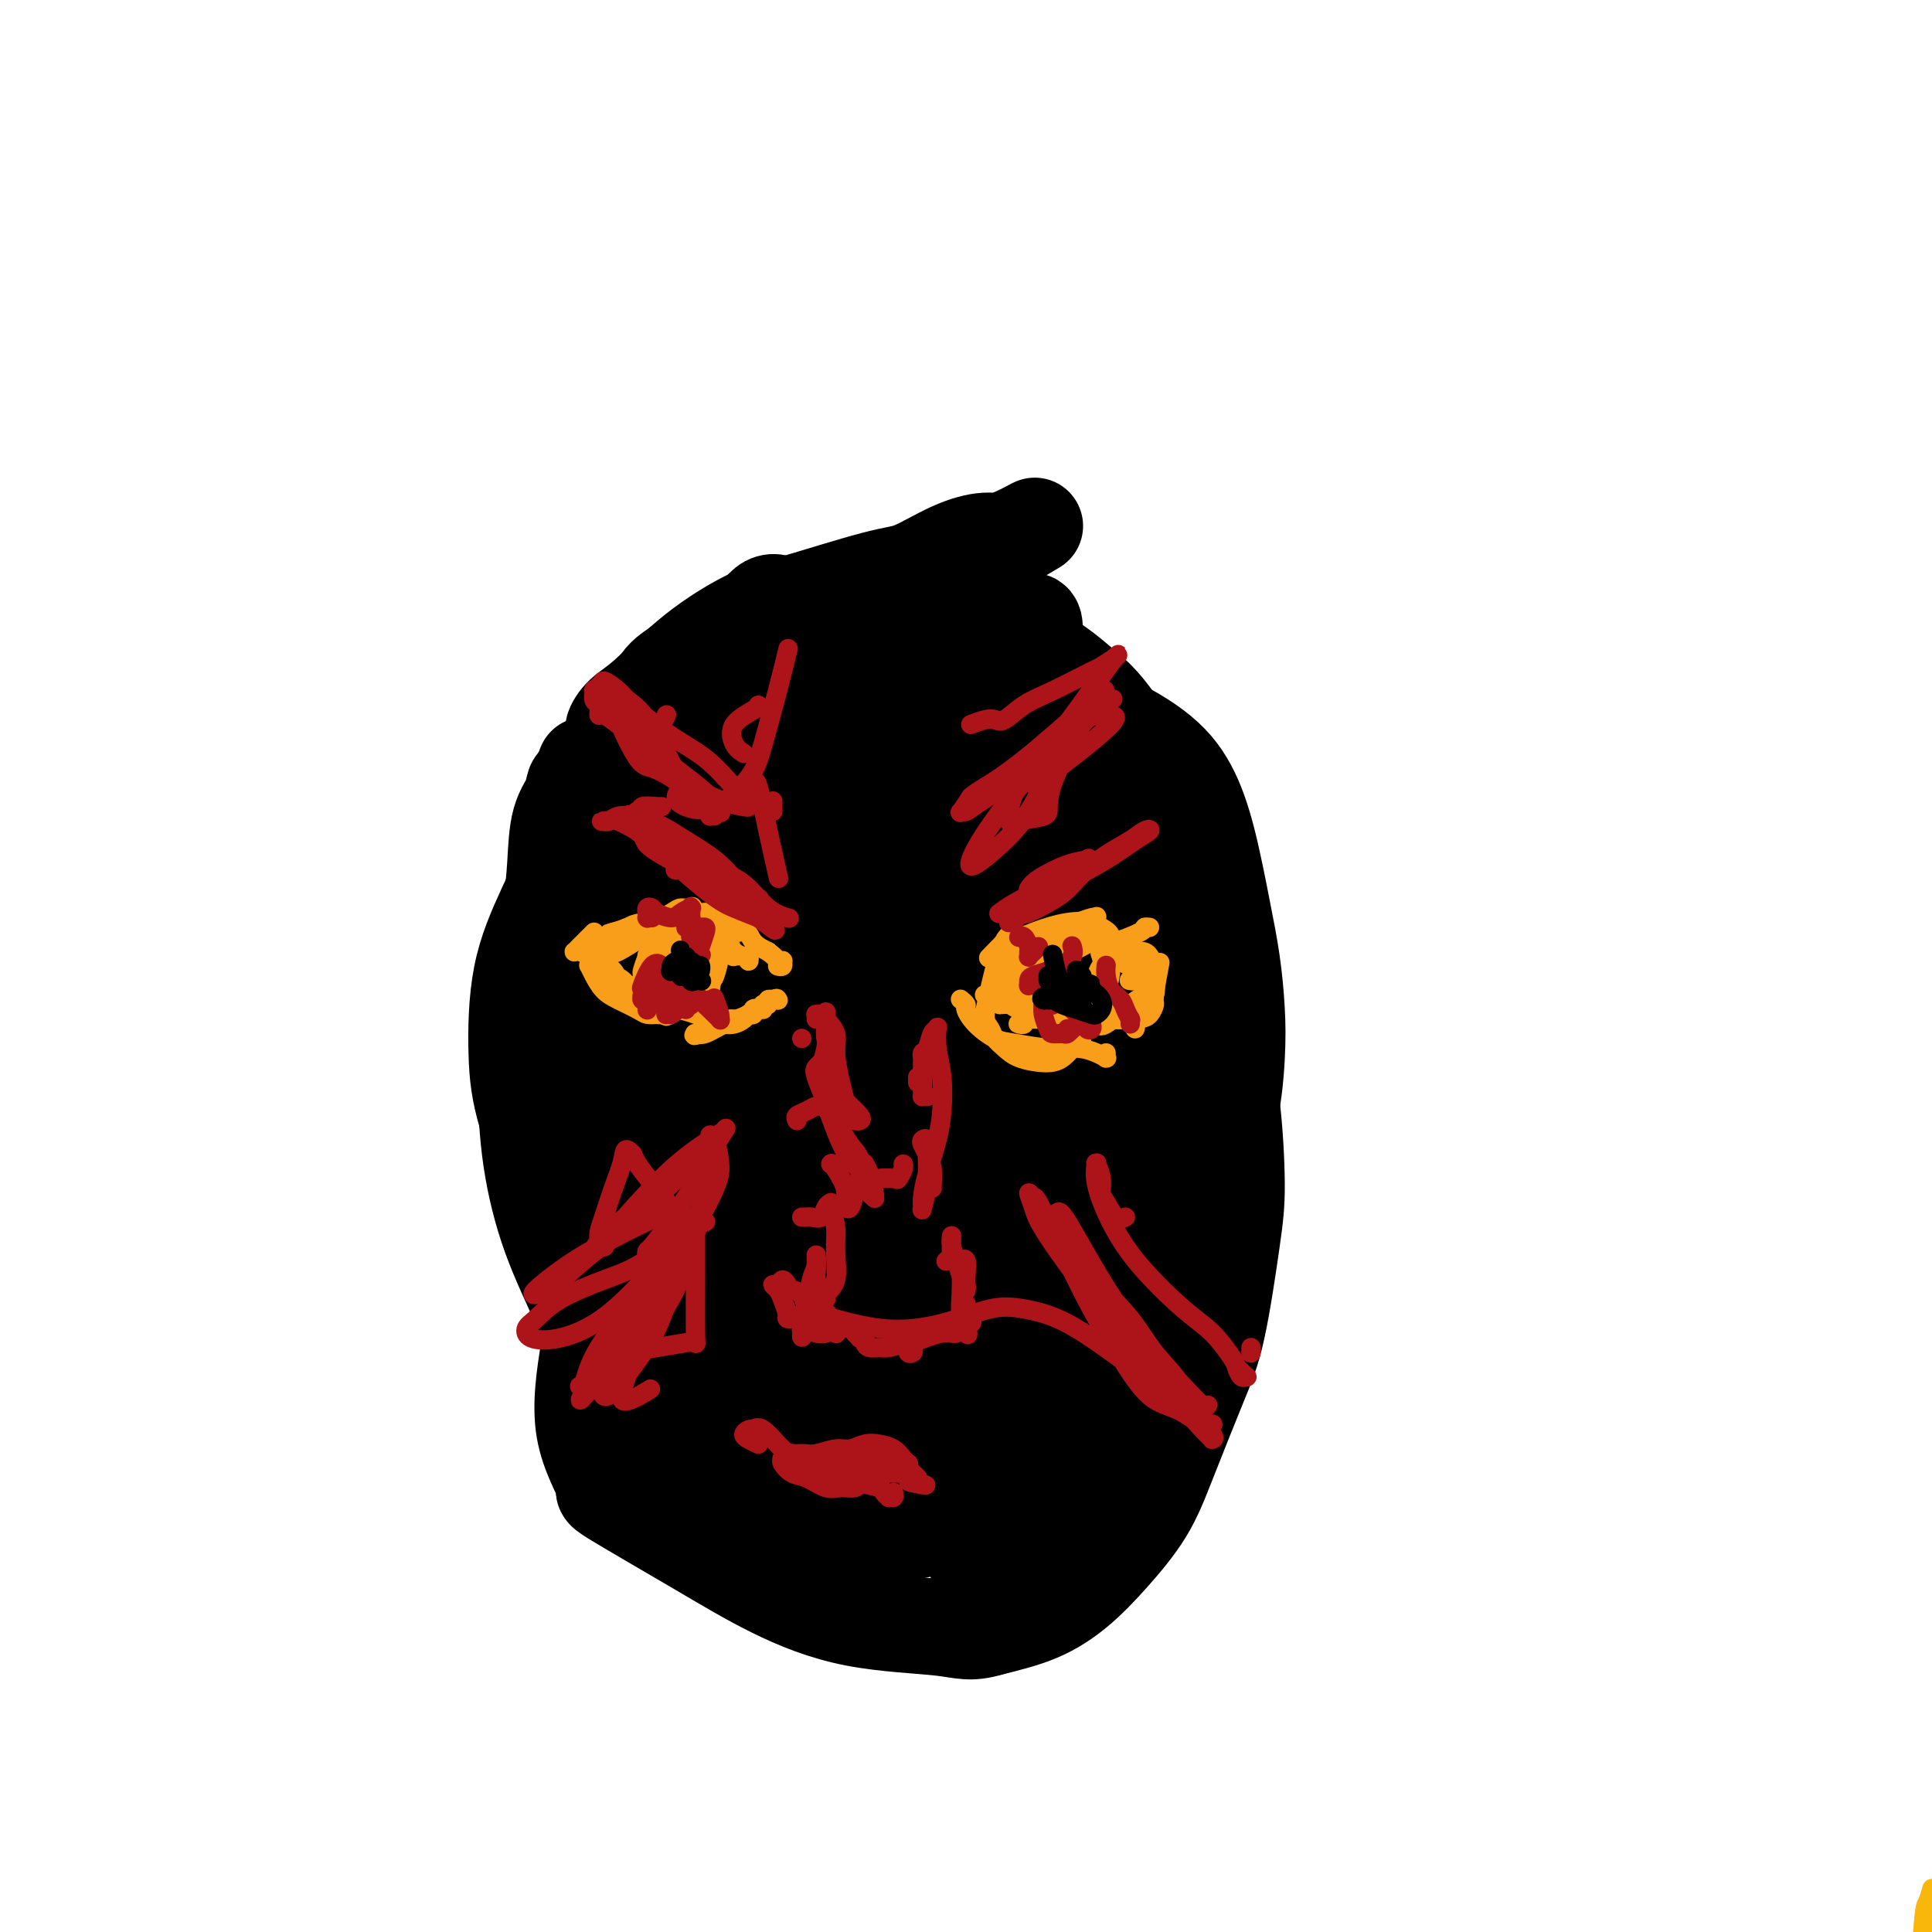<svg viewBox='0 0 400 400' version='1.1' xmlns='http://www.w3.org/2000/svg' xmlns:xlink='http://www.w3.org/1999/xlink'><g fill='none' stroke='#F9B70B' stroke-width='4' stroke-linecap='round' stroke-linejoin='round'><path d='M400,391c-0.358,1.236 -0.716,2.473 -1,3c-0.284,0.527 -0.493,0.346 -1,7c-0.507,6.654 -1.311,20.144 -2,32c-0.689,11.856 -1.262,22.076 -2,39c-0.738,16.924 -1.639,40.550 -2,50c-0.361,9.450 -0.180,4.725 0,0'/></g>
<g fill='none' stroke='#000000' stroke-width='20' stroke-linecap='round' stroke-linejoin='round'><path d='M138,290c-0.836,-1.812 -1.672,-3.624 -3,-6c-1.328,-2.376 -3.148,-5.316 -5,-10c-1.852,-4.684 -3.735,-11.110 -5,-16c-1.265,-4.890 -1.910,-8.242 -2,-14c-0.090,-5.758 0.376,-13.920 1,-19c0.624,-5.080 1.407,-7.076 3,-14c1.593,-6.924 3.998,-18.775 6,-28c2.002,-9.225 3.603,-15.823 5,-22c1.397,-6.177 2.591,-11.931 4,-16c1.409,-4.069 3.034,-6.451 5,-8c1.966,-1.549 4.273,-2.264 7,-3c2.727,-0.736 5.873,-1.492 10,-2c4.127,-0.508 9.236,-0.766 13,-1c3.764,-0.234 6.185,-0.443 10,1c3.815,1.443 9.026,4.539 13,8c3.974,3.461 6.713,7.289 11,13c4.287,5.711 10.122,13.305 15,20c4.878,6.695 8.800,12.490 12,18c3.200,5.510 5.679,10.734 8,15c2.321,4.266 4.484,7.573 6,11c1.516,3.427 2.386,6.974 3,12c0.614,5.026 0.972,11.530 1,16c0.028,4.470 -0.275,6.905 -1,12c-0.725,5.095 -1.872,12.850 -3,18c-1.128,5.150 -2.238,7.696 -4,12c-1.762,4.304 -4.175,10.367 -6,15c-1.825,4.633 -3.061,7.835 -5,11c-1.939,3.165 -4.582,6.292 -7,9c-2.418,2.708 -4.613,4.998 -7,7c-2.387,2.002 -4.968,3.715 -8,5c-3.032,1.285 -6.516,2.143 -10,3'/><path d='M205,337c-4.183,1.289 -5.642,0.512 -10,0c-4.358,-0.512 -11.615,-0.760 -18,-2c-6.385,-1.240 -11.898,-3.471 -17,-6c-5.102,-2.529 -9.793,-5.357 -16,-9c-6.207,-3.643 -13.931,-8.100 -17,-10c-3.069,-1.900 -1.485,-1.243 -2,-3c-0.515,-1.757 -3.130,-5.929 -4,-11c-0.870,-5.071 0.006,-11.043 1,-17c0.994,-5.957 2.105,-11.900 3,-19c0.895,-7.100 1.572,-15.359 3,-26c1.428,-10.641 3.607,-23.666 5,-32c1.393,-8.334 2.000,-11.978 3,-17c1.000,-5.022 2.394,-11.422 4,-16c1.606,-4.578 3.423,-7.335 5,-11c1.577,-3.665 2.914,-8.237 4,-11c1.086,-2.763 1.921,-3.717 3,-6c1.079,-2.283 2.402,-5.896 3,-8c0.598,-2.104 0.471,-2.699 1,-4c0.529,-1.301 1.715,-3.306 3,-4c1.285,-0.694 2.669,-0.075 4,1c1.331,1.075 2.608,2.607 4,4c1.392,1.393 2.898,2.647 4,4c1.102,1.353 1.801,2.806 2,4c0.199,1.194 -0.100,2.129 -1,3c-0.900,0.871 -2.400,1.677 -3,2c-0.600,0.323 -0.300,0.161 0,0'/><path d='M152,165c-0.666,-0.140 -1.332,-0.280 -2,0c-0.668,0.280 -1.337,0.981 -2,1c-0.663,0.019 -1.320,-0.644 -2,-2c-0.680,-1.356 -1.382,-3.403 -2,-6c-0.618,-2.597 -1.150,-5.742 -1,-8c0.150,-2.258 0.984,-3.629 2,-5c1.016,-1.371 2.214,-2.742 4,-4c1.786,-1.258 4.161,-2.402 7,-3c2.839,-0.598 6.143,-0.648 10,-1c3.857,-0.352 8.266,-1.006 13,-1c4.734,0.006 9.792,0.671 15,2c5.208,1.329 10.567,3.320 16,5c5.433,1.680 10.940,3.047 16,5c5.060,1.953 9.674,4.493 13,7c3.326,2.507 5.364,4.982 7,8c1.636,3.018 2.870,6.579 4,11c1.130,4.421 2.156,9.701 3,14c0.844,4.299 1.506,7.615 2,11c0.494,3.385 0.820,6.839 1,10c0.180,3.161 0.216,6.030 0,10c-0.216,3.970 -0.682,9.040 -2,14c-1.318,4.960 -3.486,9.810 -5,15c-1.514,5.190 -2.373,10.719 -3,14c-0.627,3.281 -1.023,4.312 -2,6c-0.977,1.688 -2.535,4.032 -4,6c-1.465,1.968 -2.837,3.561 -5,5c-2.163,1.439 -5.116,2.726 -8,5c-2.884,2.274 -5.700,5.535 -7,7c-1.300,1.465 -1.086,1.133 -1,1c0.086,-0.133 0.043,-0.066 0,0'/><path d='M214,294c-0.646,-0.013 -1.292,-0.026 -2,0c-0.708,0.026 -1.479,0.090 -2,0c-0.521,-0.090 -0.792,-0.333 -2,0c-1.208,0.333 -3.351,1.242 -5,3c-1.649,1.758 -2.802,4.364 -4,6c-1.198,1.636 -2.442,2.302 -4,3c-1.558,0.698 -3.431,1.428 -5,2c-1.569,0.572 -2.834,0.986 -6,1c-3.166,0.014 -8.235,-0.372 -12,-1c-3.765,-0.628 -6.228,-1.500 -11,-5c-4.772,-3.500 -11.852,-9.630 -17,-16c-5.148,-6.370 -8.364,-12.981 -11,-18c-2.636,-5.019 -4.693,-8.448 -6,-13c-1.307,-4.552 -1.865,-10.228 -2,-17c-0.135,-6.772 0.154,-14.640 2,-23c1.846,-8.360 5.251,-17.213 8,-24c2.749,-6.787 4.842,-11.507 7,-16c2.158,-4.493 4.380,-8.758 6,-12c1.620,-3.242 2.639,-5.463 4,-7c1.361,-1.537 3.065,-2.392 5,-3c1.935,-0.608 4.101,-0.969 6,-1c1.899,-0.031 3.530,0.267 5,1c1.470,0.733 2.780,1.902 3,4c0.220,2.098 -0.648,5.125 -1,10c-0.352,4.875 -0.187,11.597 0,20c0.187,8.403 0.396,18.487 1,29c0.604,10.513 1.604,21.455 2,30c0.396,8.545 0.189,14.692 -1,23c-1.189,8.308 -3.358,18.775 -6,26c-2.642,7.225 -5.755,11.207 -8,14c-2.245,2.793 -3.623,4.396 -5,6'/><path d='M153,316c-2.651,3.100 -2.779,0.849 -4,-2c-1.221,-2.849 -3.536,-6.296 -6,-12c-2.464,-5.704 -5.076,-13.666 -7,-23c-1.924,-9.334 -3.161,-20.042 -4,-31c-0.839,-10.958 -1.279,-22.166 -1,-32c0.279,-9.834 1.276,-18.294 3,-25c1.724,-6.706 4.175,-11.659 7,-16c2.825,-4.341 6.022,-8.071 9,-11c2.978,-2.929 5.735,-5.056 8,-7c2.265,-1.944 4.037,-3.704 5,-5c0.963,-1.296 1.116,-2.126 1,-1c-0.116,1.126 -0.502,4.210 -1,9c-0.498,4.790 -1.109,11.287 -2,19c-0.891,7.713 -2.064,16.643 -3,26c-0.936,9.357 -1.637,19.141 -2,28c-0.363,8.859 -0.388,16.792 -1,24c-0.612,7.208 -1.809,13.692 -3,19c-1.191,5.308 -2.375,9.442 -3,12c-0.625,2.558 -0.691,3.540 -1,4c-0.309,0.460 -0.861,0.397 -1,0c-0.139,-0.397 0.134,-1.127 0,-2c-0.134,-0.873 -0.677,-1.889 -1,-3c-0.323,-1.111 -0.428,-2.316 0,-4c0.428,-1.684 1.388,-3.845 3,-8c1.612,-4.155 3.877,-10.304 6,-17c2.123,-6.696 4.104,-13.939 5,-22c0.896,-8.061 0.707,-16.939 0,-25c-0.707,-8.061 -1.932,-15.305 -3,-21c-1.068,-5.695 -1.980,-9.841 -2,-12c-0.020,-2.159 0.851,-2.331 2,-3c1.149,-0.669 2.574,-1.834 4,-3'/><path d='M161,172c1.492,-1.382 2.223,-1.838 3,-3c0.777,-1.162 1.599,-3.031 2,-4c0.401,-0.969 0.381,-1.040 0,-1c-0.381,0.040 -1.123,0.189 -2,9c-0.877,8.811 -1.889,26.282 -2,37c-0.111,10.718 0.679,14.683 1,22c0.321,7.317 0.171,17.988 0,26c-0.171,8.012 -0.365,13.367 -1,18c-0.635,4.633 -1.713,8.545 -3,11c-1.287,2.455 -2.783,3.452 -4,4c-1.217,0.548 -2.157,0.648 -4,-2c-1.843,-2.648 -4.591,-8.042 -8,-16c-3.409,-7.958 -7.481,-18.478 -10,-26c-2.519,-7.522 -3.487,-12.045 -5,-21c-1.513,-8.955 -3.572,-22.341 -4,-33c-0.428,-10.659 0.776,-18.589 3,-26c2.224,-7.411 5.470,-14.302 8,-18c2.530,-3.698 4.344,-4.204 6,-5c1.656,-0.796 3.152,-1.881 4,-1c0.848,0.881 1.047,3.730 2,10c0.953,6.270 2.660,15.963 4,24c1.340,8.037 2.313,14.419 4,24c1.687,9.581 4.088,22.362 5,33c0.912,10.638 0.334,19.134 0,26c-0.334,6.866 -0.426,12.104 -1,16c-0.574,3.896 -1.632,6.450 -2,10c-0.368,3.550 -0.046,8.095 0,11c0.046,2.905 -0.184,4.170 0,5c0.184,0.830 0.780,1.223 2,0c1.220,-1.223 3.063,-4.064 5,-9c1.937,-4.936 3.969,-11.968 6,-19'/><path d='M170,274c2.267,-8.067 4.933,-18.733 6,-23c1.067,-4.267 0.533,-2.133 0,0'/><path d='M205,164c1.095,-0.363 2.190,-0.726 4,-7c1.810,-6.274 4.333,-18.458 5,-24c0.667,-5.542 -0.524,-4.440 -1,-4c-0.476,0.440 -0.238,0.220 0,0'/><path d='M212,129c-0.103,1.168 -0.206,2.337 -1,6c-0.794,3.663 -2.280,9.821 -3,19c-0.720,9.179 -0.676,21.380 0,33c0.676,11.620 1.984,22.658 3,36c1.016,13.342 1.742,28.989 2,35c0.258,6.011 0.049,2.388 0,4c-0.049,1.612 0.062,8.460 1,14c0.938,5.540 2.704,9.772 4,14c1.296,4.228 2.123,8.454 3,11c0.877,2.546 1.803,3.414 2,4c0.197,0.586 -0.336,0.891 0,-1c0.336,-1.891 1.539,-5.979 2,-12c0.461,-6.021 0.179,-13.974 -1,-24c-1.179,-10.026 -3.255,-22.126 -5,-34c-1.745,-11.874 -3.160,-23.522 -4,-32c-0.840,-8.478 -1.105,-13.785 0,-18c1.105,-4.215 3.580,-7.336 6,-10c2.420,-2.664 4.784,-4.869 7,-6c2.216,-1.131 4.282,-1.187 6,0c1.718,1.187 3.088,3.618 4,9c0.912,5.382 1.368,13.715 2,23c0.632,9.285 1.441,19.522 2,28c0.559,8.478 0.868,15.198 1,21c0.132,5.802 0.088,10.685 0,15c-0.088,4.315 -0.220,8.063 -1,12c-0.780,3.937 -2.208,8.065 -4,12c-1.792,3.935 -3.946,7.679 -6,10c-2.054,2.321 -4.006,3.219 -5,4c-0.994,0.781 -1.029,1.447 -1,1c0.029,-0.447 0.123,-2.005 0,-4c-0.123,-1.995 -0.464,-4.427 0,-7c0.464,-2.573 1.732,-5.286 3,-8'/><path d='M229,284c0.756,-4.015 1.647,-5.053 3,-7c1.353,-1.947 3.170,-4.802 5,-8c1.830,-3.198 3.674,-6.737 5,-11c1.326,-4.263 2.135,-9.248 3,-15c0.865,-5.752 1.786,-12.271 2,-19c0.214,-6.729 -0.279,-13.669 -1,-20c-0.721,-6.331 -1.668,-12.053 -3,-17c-1.332,-4.947 -3.047,-9.119 -4,-13c-0.953,-3.881 -1.143,-7.472 -2,-10c-0.857,-2.528 -2.381,-3.995 -4,-6c-1.619,-2.005 -3.332,-4.549 -5,-7c-1.668,-2.451 -3.291,-4.807 -6,-7c-2.709,-2.193 -6.503,-4.221 -10,-5c-3.497,-0.779 -6.696,-0.309 -10,0c-3.304,0.309 -6.712,0.455 -10,1c-3.288,0.545 -6.454,1.488 -9,2c-2.546,0.512 -4.471,0.594 -7,0c-2.529,-0.594 -5.662,-1.863 -9,-3c-3.338,-1.137 -6.881,-2.140 -10,-3c-3.119,-0.860 -5.815,-1.575 -9,-1c-3.185,0.575 -6.859,2.441 -9,4c-2.141,1.559 -2.747,2.810 -3,4c-0.253,1.190 -0.152,2.320 1,3c1.152,0.680 3.355,0.912 6,1c2.645,0.088 5.730,0.033 9,-1c3.270,-1.033 6.723,-3.045 10,-5c3.277,-1.955 6.378,-3.853 10,-6c3.622,-2.147 7.765,-4.545 12,-7c4.235,-2.455 8.563,-4.969 12,-7c3.437,-2.031 5.982,-3.580 8,-5c2.018,-1.420 3.509,-2.710 5,-4'/><path d='M209,112c9.325,-5.531 4.138,-2.358 1,-1c-3.138,1.358 -4.225,0.903 -6,1c-1.775,0.097 -4.237,0.747 -7,2c-2.763,1.253 -5.827,3.110 -8,4c-2.173,0.890 -3.455,0.811 -8,2c-4.545,1.189 -12.351,3.644 -17,5c-4.649,1.356 -6.140,1.614 -9,3c-2.860,1.386 -7.089,3.901 -11,7c-3.911,3.099 -7.503,6.782 -10,9c-2.497,2.218 -3.901,2.971 -5,4c-1.099,1.029 -1.895,2.336 -2,3c-0.105,0.664 0.482,0.687 1,1c0.518,0.313 0.967,0.918 1,1c0.033,0.082 -0.351,-0.358 0,0c0.351,0.358 1.435,1.515 2,2c0.565,0.485 0.610,0.298 1,0c0.390,-0.298 1.124,-0.709 2,-2c0.876,-1.291 1.893,-3.463 3,-5c1.107,-1.537 2.305,-2.439 3,-3c0.695,-0.561 0.889,-0.780 1,-1c0.111,-0.220 0.140,-0.442 0,0c-0.140,0.442 -0.447,1.547 -1,4c-0.553,2.453 -1.351,6.255 -2,10c-0.649,3.745 -1.149,7.433 -2,12c-0.851,4.567 -2.054,10.014 -3,15c-0.946,4.986 -1.635,9.511 -2,18c-0.365,8.489 -0.407,20.940 0,32c0.407,11.060 1.264,20.727 2,27c0.736,6.273 1.352,9.150 2,12c0.648,2.850 1.328,5.671 2,8c0.672,2.329 1.336,4.164 2,6'/><path d='M139,288c1.636,5.531 2.726,6.359 4,8c1.274,1.641 2.732,4.095 4,7c1.268,2.905 2.344,6.263 3,8c0.656,1.737 0.890,1.855 1,2c0.110,0.145 0.097,0.317 0,-1c-0.097,-1.317 -0.277,-4.122 -2,-8c-1.723,-3.878 -4.990,-8.830 -8,-14c-3.010,-5.170 -5.763,-10.557 -8,-15c-2.237,-4.443 -3.959,-7.941 -6,-12c-2.041,-4.059 -4.403,-8.679 -6,-13c-1.597,-4.321 -2.429,-8.344 -3,-12c-0.571,-3.656 -0.880,-6.944 -1,-11c-0.120,-4.056 -0.050,-8.879 0,-14c0.050,-5.121 0.079,-10.540 0,-16c-0.079,-5.460 -0.267,-10.961 0,-16c0.267,-5.039 0.989,-9.617 2,-13c1.011,-3.383 2.311,-5.572 5,-8c2.689,-2.428 6.766,-5.094 10,-7c3.234,-1.906 5.624,-3.053 7,-4c1.376,-0.947 1.737,-1.695 2,-2c0.263,-0.305 0.427,-0.168 0,0c-0.427,0.168 -1.444,0.365 -3,1c-1.556,0.635 -3.652,1.706 -5,3c-1.348,1.294 -1.948,2.809 -3,4c-1.052,1.191 -2.556,2.057 -4,4c-1.444,1.943 -2.827,4.964 -4,8c-1.173,3.036 -2.135,6.087 -3,10c-0.865,3.913 -1.634,8.688 -2,15c-0.366,6.312 -0.329,14.161 0,22c0.329,7.839 0.951,15.668 2,23c1.049,7.332 2.524,14.166 4,21'/><path d='M125,258c1.545,9.669 2.409,11.842 4,16c1.591,4.158 3.910,10.301 6,14c2.090,3.699 3.951,4.954 6,7c2.049,2.046 4.286,4.883 6,7c1.714,2.117 2.905,3.514 4,4c1.095,0.486 2.094,0.060 3,0c0.906,-0.060 1.720,0.247 2,0c0.280,-0.247 0.026,-1.048 0,-3c-0.026,-1.952 0.175,-5.057 -1,-8c-1.175,-2.943 -3.728,-5.725 -6,-9c-2.272,-3.275 -4.265,-7.044 -7,-10c-2.735,-2.956 -6.214,-5.098 -8,-7c-1.786,-1.902 -1.880,-3.564 -4,-6c-2.120,-2.436 -6.267,-5.647 -9,-8c-2.733,-2.353 -4.053,-3.849 -6,-8c-1.947,-4.151 -4.521,-10.959 -6,-16c-1.479,-5.041 -1.863,-8.316 -2,-13c-0.137,-4.684 -0.028,-10.776 1,-16c1.028,-5.224 2.974,-9.580 5,-14c2.026,-4.420 4.132,-8.902 7,-13c2.868,-4.098 6.499,-7.810 10,-11c3.501,-3.190 6.873,-5.859 11,-10c4.127,-4.141 9.010,-9.755 13,-14c3.990,-4.245 7.086,-7.120 9,-9c1.914,-1.880 2.647,-2.766 4,-3c1.353,-0.234 3.327,0.185 5,1c1.673,0.815 3.045,2.028 6,3c2.955,0.972 7.493,1.704 11,2c3.507,0.296 5.983,0.157 10,0c4.017,-0.157 9.576,-0.330 14,1c4.424,1.330 7.712,4.165 11,7'/><path d='M224,142c3.076,2.389 5.266,4.863 8,9c2.734,4.137 6.012,9.938 8,14c1.988,4.062 2.688,6.385 4,8c1.312,1.615 3.238,2.522 5,10c1.762,7.478 3.360,21.528 4,27c0.640,5.472 0.320,2.367 0,3c-0.320,0.633 -0.641,5.005 -2,10c-1.359,4.995 -3.756,10.613 -5,15c-1.244,4.387 -1.333,7.543 -2,11c-0.667,3.457 -1.910,7.214 -3,11c-1.090,3.786 -2.027,7.599 -4,11c-1.973,3.401 -4.984,6.389 -8,10c-3.016,3.611 -6.038,7.843 -8,11c-1.962,3.157 -2.865,5.237 -4,7c-1.135,1.763 -2.504,3.207 -3,4c-0.496,0.793 -0.120,0.934 0,1c0.120,0.066 -0.015,0.057 0,0c0.015,-0.057 0.180,-0.161 0,0c-0.180,0.161 -0.705,0.588 -1,0c-0.295,-0.588 -0.359,-2.193 0,-4c0.359,-1.807 1.141,-3.818 2,-7c0.859,-3.182 1.795,-7.535 3,-12c1.205,-4.465 2.678,-9.041 4,-19c1.322,-9.959 2.491,-25.299 3,-34c0.509,-8.701 0.357,-10.763 0,-18c-0.357,-7.237 -0.920,-19.651 -2,-30c-1.080,-10.349 -2.676,-18.635 -4,-26c-1.324,-7.365 -2.375,-13.809 -3,-17c-0.625,-3.191 -0.822,-3.128 -2,-2c-1.178,1.128 -3.337,3.322 -5,7c-1.663,3.678 -2.832,8.839 -4,14'/><path d='M205,156c-1.673,6.292 -1.355,11.524 -1,16c0.355,4.476 0.748,8.198 2,12c1.252,3.802 3.365,7.683 5,14c1.635,6.317 2.792,15.068 4,24c1.208,8.932 2.465,18.043 3,27c0.535,8.957 0.346,17.760 0,23c-0.346,5.240 -0.851,6.916 -1,8c-0.149,1.084 0.057,1.574 0,2c-0.057,0.426 -0.378,0.786 -1,0c-0.622,-0.786 -1.544,-2.718 -3,-6c-1.456,-3.282 -3.446,-7.912 -6,-14c-2.554,-6.088 -5.673,-13.633 -8,-23c-2.327,-9.367 -3.862,-20.555 -5,-31c-1.138,-10.445 -1.878,-20.146 -2,-29c-0.122,-8.854 0.374,-16.861 1,-24c0.626,-7.139 1.382,-13.410 2,-18c0.618,-4.590 1.098,-7.498 1,-8c-0.098,-0.502 -0.773,1.401 -1,7c-0.227,5.599 -0.007,14.893 0,26c0.007,11.107 -0.198,24.025 0,37c0.198,12.975 0.799,26.006 1,37c0.201,10.994 0.001,19.952 0,27c-0.001,7.048 0.195,12.187 0,17c-0.195,4.813 -0.782,9.299 -1,13c-0.218,3.701 -0.069,6.616 0,9c0.069,2.384 0.057,4.235 0,5c-0.057,0.765 -0.159,0.442 0,0c0.159,-0.442 0.579,-1.005 1,-4c0.421,-2.995 0.844,-8.422 0,-16c-0.844,-7.578 -2.955,-17.308 -6,-28c-3.045,-10.692 -7.022,-22.346 -11,-34'/><path d='M179,225c-4.121,-16.019 -5.925,-25.068 -7,-30c-1.075,-4.932 -1.422,-5.747 -1,-7c0.422,-1.253 1.613,-2.943 3,-3c1.387,-0.057 2.971,1.520 4,4c1.029,2.480 1.502,5.865 1,8c-0.502,2.135 -1.978,3.022 -3,4c-1.022,0.978 -1.589,2.048 -3,4c-1.411,1.952 -3.667,4.784 -5,12c-1.333,7.216 -1.743,18.814 -2,28c-0.257,9.186 -0.359,15.959 0,22c0.359,6.041 1.180,11.351 2,16c0.820,4.649 1.638,8.638 2,11c0.362,2.362 0.269,3.099 0,4c-0.269,0.901 -0.715,1.967 -1,3c-0.285,1.033 -0.408,2.033 -1,3c-0.592,0.967 -1.652,1.899 -2,3c-0.348,1.101 0.018,2.369 0,3c-0.018,0.631 -0.418,0.626 -1,0c-0.582,-0.626 -1.345,-1.872 -2,-3c-0.655,-1.128 -1.202,-2.137 -5,-8c-3.798,-5.863 -10.849,-16.579 -15,-23c-4.151,-6.421 -5.404,-8.547 -8,-13c-2.596,-4.453 -6.534,-11.233 -9,-17c-2.466,-5.767 -3.459,-10.523 -4,-14c-0.541,-3.477 -0.629,-5.676 0,-8c0.629,-2.324 1.975,-4.772 3,-7c1.025,-2.228 1.728,-4.236 3,-7c1.272,-2.764 3.112,-6.283 4,-9c0.888,-2.717 0.825,-4.634 1,-6c0.175,-1.366 0.587,-2.183 1,-3'/><path d='M134,192c1.952,-6.412 0.832,-2.442 0,-1c-0.832,1.442 -1.374,0.356 -2,0c-0.626,-0.356 -1.334,0.016 -2,0c-0.666,-0.016 -1.290,-0.421 -2,3c-0.710,3.421 -1.505,10.668 -2,13c-0.495,2.332 -0.689,-0.252 -1,1c-0.311,1.252 -0.738,6.341 -1,11c-0.262,4.659 -0.360,8.888 0,14c0.360,5.112 1.177,11.108 3,19c1.823,7.892 4.652,17.679 7,24c2.348,6.321 4.216,9.175 6,12c1.784,2.825 3.483,5.622 5,8c1.517,2.378 2.852,4.336 4,6c1.148,1.664 2.111,3.032 3,4c0.889,0.968 1.706,1.534 2,2c0.294,0.466 0.067,0.831 0,1c-0.067,0.169 0.026,0.141 0,0c-0.026,-0.141 -0.170,-0.394 -1,-1c-0.830,-0.606 -2.344,-1.565 -4,-3c-1.656,-1.435 -3.453,-3.347 -6,-6c-2.547,-2.653 -5.845,-6.047 -8,-9c-2.155,-2.953 -3.167,-5.466 -5,-9c-1.833,-3.534 -4.489,-8.089 -7,-13c-2.511,-4.911 -4.878,-10.179 -7,-15c-2.122,-4.821 -3.998,-9.195 -5,-14c-1.002,-4.805 -1.131,-10.041 -1,-15c0.131,-4.959 0.521,-9.641 1,-14c0.479,-4.359 1.046,-8.395 2,-13c0.954,-4.605 2.295,-9.778 3,-14c0.705,-4.222 0.773,-7.492 1,-10c0.227,-2.508 0.614,-4.254 1,-6'/><path d='M118,167c1.322,-7.296 1.126,-4.036 1,-3c-0.126,1.036 -0.182,-0.153 0,-1c0.182,-0.847 0.602,-1.354 1,-2c0.398,-0.646 0.773,-1.432 1,-2c0.227,-0.568 0.307,-0.917 0,0c-0.307,0.917 -1.002,3.100 -2,5c-0.998,1.900 -2.298,3.516 -3,6c-0.702,2.484 -0.805,5.837 -1,9c-0.195,3.163 -0.482,6.138 -1,9c-0.518,2.862 -1.267,5.613 -2,9c-0.733,3.387 -1.449,7.410 -2,12c-0.551,4.590 -0.938,9.747 -1,15c-0.062,5.253 0.201,10.602 1,16c0.799,5.398 2.136,10.846 4,16c1.864,5.154 4.257,10.013 6,14c1.743,3.987 2.837,7.102 5,12c2.163,4.898 5.396,11.578 8,16c2.604,4.422 4.578,6.587 6,9c1.422,2.413 2.293,5.074 4,7c1.707,1.926 4.251,3.115 6,4c1.749,0.885 2.704,1.464 4,2c1.296,0.536 2.933,1.030 5,1c2.067,-0.030 4.566,-0.582 7,-1c2.434,-0.418 4.804,-0.702 7,-1c2.196,-0.298 4.216,-0.611 6,-1c1.784,-0.389 3.330,-0.854 5,-1c1.670,-0.146 3.464,0.027 5,0c1.536,-0.027 2.814,-0.255 4,-1c1.186,-0.745 2.281,-2.008 3,-3c0.719,-0.992 1.063,-1.712 1,-3c-0.063,-1.288 -0.531,-3.144 -1,-5'/><path d='M195,305c-0.092,-2.407 -1.823,-2.926 -4,-4c-2.177,-1.074 -4.799,-2.703 -8,-5c-3.201,-2.297 -6.982,-5.263 -10,-8c-3.018,-2.737 -5.272,-5.244 -10,-12c-4.728,-6.756 -11.929,-17.761 -15,-23c-3.071,-5.239 -2.012,-4.710 -3,-8c-0.988,-3.290 -4.022,-10.397 -5,-18c-0.978,-7.603 0.101,-15.702 1,-23c0.899,-7.298 1.620,-13.795 3,-19c1.380,-5.205 3.420,-9.116 5,-12c1.580,-2.884 2.701,-4.739 4,-6c1.299,-1.261 2.777,-1.926 4,-2c1.223,-0.074 2.191,0.443 3,1c0.809,0.557 1.458,1.153 1,3c-0.458,1.847 -2.022,4.946 -3,8c-0.978,3.054 -1.369,6.063 -2,10c-0.631,3.937 -1.504,8.802 -2,16c-0.496,7.198 -0.617,16.729 -1,25c-0.383,8.271 -1.028,15.281 -1,25c0.028,9.719 0.731,22.145 1,30c0.269,7.855 0.106,11.138 0,13c-0.106,1.862 -0.153,2.301 0,3c0.153,0.699 0.507,1.656 0,0c-0.507,-1.656 -1.874,-5.925 -3,-11c-1.126,-5.075 -2.011,-10.954 -4,-19c-1.989,-8.046 -5.081,-18.257 -7,-28c-1.919,-9.743 -2.663,-19.017 -3,-27c-0.337,-7.983 -0.266,-14.676 1,-19c1.266,-4.324 3.725,-6.280 6,-8c2.275,-1.720 4.364,-3.206 6,-4c1.636,-0.794 2.818,-0.897 4,-1'/><path d='M153,182c2.860,-2.156 2.009,-1.044 2,-1c-0.009,0.044 0.823,-0.978 2,1c1.177,1.978 2.697,6.955 4,9c1.303,2.045 2.388,1.156 6,22c3.612,20.844 9.751,63.420 12,79c2.249,15.580 0.606,4.165 0,3c-0.606,-1.165 -0.176,7.920 0,12c0.176,4.080 0.100,3.155 0,3c-0.100,-0.155 -0.222,0.462 0,0c0.222,-0.462 0.788,-2.002 1,-5c0.212,-2.998 0.069,-7.455 0,-13c-0.069,-5.545 -0.062,-12.177 0,-19c0.062,-6.823 0.181,-13.836 0,-22c-0.181,-8.164 -0.662,-17.479 -1,-27c-0.338,-9.521 -0.533,-19.248 -1,-28c-0.467,-8.752 -1.204,-16.530 -1,-25c0.204,-8.470 1.351,-17.634 2,-22c0.649,-4.366 0.802,-3.934 1,-4c0.198,-0.066 0.440,-0.630 1,2c0.560,2.630 1.436,8.453 2,15c0.564,6.547 0.816,13.817 2,20c1.184,6.183 3.300,11.280 5,16c1.700,4.720 2.984,9.062 4,14c1.016,4.938 1.765,10.472 3,17c1.235,6.528 2.958,14.050 4,22c1.042,7.950 1.404,16.329 2,23c0.596,6.671 1.428,11.633 2,16c0.572,4.367 0.885,8.137 1,11c0.115,2.863 0.033,4.818 0,7c-0.033,2.182 -0.016,4.591 0,7'/><path d='M206,315c0.529,11.308 -0.650,7.578 -1,8c-0.350,0.422 0.127,4.997 0,7c-0.127,2.003 -0.860,1.436 -1,2c-0.140,0.564 0.313,2.260 0,0c-0.313,-2.260 -1.392,-8.476 -2,-11c-0.608,-2.524 -0.744,-1.357 -1,-3c-0.256,-1.643 -0.633,-6.098 -1,-8c-0.367,-1.902 -0.725,-1.252 -1,-1c-0.275,0.252 -0.466,0.106 0,1c0.466,0.894 1.589,2.827 2,4c0.411,1.173 0.111,1.586 0,2c-0.111,0.414 -0.032,0.830 0,1c0.032,0.170 0.017,0.094 0,0c-0.017,-0.094 -0.037,-0.204 0,-1c0.037,-0.796 0.129,-2.276 1,-3c0.871,-0.724 2.521,-0.691 4,-1c1.479,-0.309 2.789,-0.959 4,-1c1.211,-0.041 2.324,0.527 3,1c0.676,0.473 0.914,0.851 1,1c0.086,0.149 0.019,0.068 0,0c-0.019,-0.068 0.009,-0.124 0,0c-0.009,0.124 -0.055,0.427 0,2c0.055,1.573 0.211,4.414 0,7c-0.211,2.586 -0.789,4.917 -1,6c-0.211,1.083 -0.055,0.920 0,1c0.055,0.080 0.010,0.405 0,0c-0.010,-0.405 0.014,-1.539 0,-3c-0.014,-1.461 -0.066,-3.247 0,-6c0.066,-2.753 0.248,-6.472 1,-9c0.752,-2.528 2.072,-3.865 3,-5c0.928,-1.135 1.464,-2.067 2,-3'/><path d='M219,303c1.295,-1.339 2.033,-0.687 3,-1c0.967,-0.313 2.165,-1.592 3,-2c0.835,-0.408 1.308,0.054 2,0c0.692,-0.054 1.604,-0.625 2,1c0.396,1.625 0.275,5.445 0,7c-0.275,1.555 -0.703,0.844 -1,2c-0.297,1.156 -0.462,4.178 -1,6c-0.538,1.822 -1.447,2.445 -2,3c-0.553,0.555 -0.749,1.041 -1,1c-0.251,-0.041 -0.557,-0.608 -1,-1c-0.443,-0.392 -1.022,-0.610 -2,-1c-0.978,-0.390 -2.353,-0.952 -4,-1c-1.647,-0.048 -3.566,0.418 -5,1c-1.434,0.582 -2.384,1.280 -4,2c-1.616,0.720 -3.896,1.463 -5,2c-1.104,0.537 -1.030,0.868 -1,1c0.030,0.132 0.015,0.066 0,0'/></g>
<g fill='none' stroke='#F99E1B' stroke-width='4' stroke-linecap='round' stroke-linejoin='round'><path d='M130,194c0.222,0.144 0.445,0.288 1,0c0.555,-0.288 1.443,-1.008 3,-2c1.557,-0.992 3.784,-2.255 5,-3c1.216,-0.745 1.423,-0.972 2,-1c0.577,-0.028 1.525,0.143 2,0c0.475,-0.143 0.477,-0.599 0,0c-0.477,0.599 -1.434,2.252 -2,3c-0.566,0.748 -0.743,0.592 -2,1c-1.257,0.408 -3.595,1.381 -5,2c-1.405,0.619 -1.879,0.884 -3,1c-1.121,0.116 -2.891,0.083 -4,0c-1.109,-0.083 -1.559,-0.215 -2,0c-0.441,0.215 -0.875,0.778 -1,1c-0.125,0.222 0.058,0.103 0,0c-0.058,-0.103 -0.357,-0.191 0,0c0.357,0.191 1.369,0.661 2,1c0.631,0.339 0.880,0.546 2,0c1.120,-0.546 3.109,-1.845 5,-3c1.891,-1.155 3.683,-2.167 5,-3c1.317,-0.833 2.158,-1.488 3,-2c0.842,-0.512 1.684,-0.881 2,-1c0.316,-0.119 0.107,0.011 0,0c-0.107,-0.011 -0.113,-0.162 0,0c0.113,0.162 0.346,0.636 0,1c-0.346,0.364 -1.272,0.618 -2,1c-0.728,0.382 -1.260,0.891 -2,1c-0.740,0.109 -1.690,-0.181 -3,0c-1.310,0.181 -2.980,0.832 -4,1c-1.020,0.168 -1.390,-0.147 -2,0c-0.610,0.147 -1.460,0.756 -2,1c-0.540,0.244 -0.770,0.122 -1,0'/><path d='M127,193c-2.120,0.606 -0.422,0.120 0,0c0.422,-0.120 -0.434,0.127 0,0c0.434,-0.127 2.157,-0.626 3,-1c0.843,-0.374 0.806,-0.622 3,-1c2.194,-0.378 6.620,-0.886 8,-1c1.380,-0.114 -0.285,0.166 0,0c0.285,-0.166 2.522,-0.776 4,-1c1.478,-0.224 2.199,-0.060 3,0c0.801,0.060 1.683,0.015 2,0c0.317,-0.015 0.070,-0.000 0,0c-0.070,0.000 0.037,-0.014 0,0c-0.037,0.014 -0.219,0.056 0,0c0.219,-0.056 0.839,-0.211 1,0c0.161,0.211 -0.138,0.789 0,1c0.138,0.211 0.713,0.056 1,0c0.287,-0.056 0.285,-0.014 0,0c-0.285,0.014 -0.854,0.000 -1,0c-0.146,-0.000 0.130,0.014 0,0c-0.130,-0.014 -0.666,-0.056 -1,0c-0.334,0.056 -0.468,0.211 -1,0c-0.532,-0.211 -1.463,-0.788 -2,-1c-0.537,-0.212 -0.679,-0.057 -1,0c-0.321,0.057 -0.821,0.018 -1,0c-0.179,-0.018 -0.038,-0.014 0,0c0.038,0.014 -0.027,0.038 0,0c0.027,-0.038 0.145,-0.137 1,0c0.855,0.137 2.446,0.511 4,1c1.554,0.489 3.072,1.093 4,2c0.928,0.907 1.265,2.116 2,3c0.735,0.884 1.867,1.442 3,2'/><path d='M159,197c2.248,1.686 1.866,1.902 2,2c0.134,0.098 0.782,0.079 1,0c0.218,-0.079 0.007,-0.217 0,0c-0.007,0.217 0.190,0.789 0,1c-0.190,0.211 -0.769,0.060 -1,0c-0.231,-0.060 -0.116,-0.030 0,0'/><path d='M153,193c-0.310,-0.427 -0.619,-0.855 -1,-1c-0.381,-0.145 -0.832,-0.008 -1,0c-0.168,0.008 -0.053,-0.113 0,0c0.053,0.113 0.042,0.460 0,1c-0.042,0.540 -0.116,1.274 0,2c0.116,0.726 0.422,1.445 1,2c0.578,0.555 1.430,0.947 2,1c0.570,0.053 0.860,-0.235 1,0c0.140,0.235 0.130,0.991 0,1c-0.130,0.009 -0.381,-0.728 -1,-1c-0.619,-0.272 -1.605,-0.078 -2,0c-0.395,0.078 -0.197,0.039 0,0'/><path d='M123,193c-0.868,0.868 -1.736,1.735 -2,2c-0.264,0.265 0.075,-0.073 0,0c-0.075,0.073 -0.565,0.557 -1,1c-0.435,0.443 -0.815,0.844 -1,1c-0.185,0.156 -0.177,0.067 0,0c0.177,-0.067 0.522,-0.113 1,0c0.478,0.113 1.091,0.384 2,1c0.909,0.616 2.116,1.578 3,2c0.884,0.422 1.446,0.306 2,1c0.554,0.694 1.102,2.200 2,3c0.898,0.800 2.147,0.894 3,1c0.853,0.106 1.310,0.224 2,0c0.690,-0.224 1.614,-0.792 2,-1c0.386,-0.208 0.236,-0.058 0,0c-0.236,0.058 -0.557,0.023 -1,0c-0.443,-0.023 -1.007,-0.034 -2,0c-0.993,0.034 -2.416,0.114 -3,0c-0.584,-0.114 -0.328,-0.423 -1,-1c-0.672,-0.577 -2.272,-1.424 -3,-2c-0.728,-0.576 -0.585,-0.881 -1,-1c-0.415,-0.119 -1.388,-0.050 -2,0c-0.612,0.050 -0.864,0.082 -1,0c-0.136,-0.082 -0.156,-0.278 0,0c0.156,0.278 0.489,1.031 1,2c0.511,0.969 1.201,2.155 2,3c0.799,0.845 1.706,1.351 3,2c1.294,0.649 2.974,1.442 4,2c1.026,0.558 1.399,0.882 2,1c0.601,0.118 1.429,0.032 2,0c0.571,-0.032 0.884,-0.009 1,0c0.116,0.009 0.033,0.002 0,0c-0.033,-0.002 -0.017,-0.001 0,0'/><path d='M137,210c1.859,0.773 0.508,0.205 0,0c-0.508,-0.205 -0.171,-0.047 0,0c0.171,0.047 0.176,-0.016 0,0c-0.176,0.016 -0.534,0.110 -1,0c-0.466,-0.110 -1.039,-0.423 -2,-1c-0.961,-0.577 -2.309,-1.419 -3,-2c-0.691,-0.581 -0.723,-0.903 -1,-1c-0.277,-0.097 -0.797,0.029 -1,0c-0.203,-0.029 -0.090,-0.214 0,0c0.090,0.214 0.155,0.827 0,1c-0.155,0.173 -0.530,-0.094 0,0c0.530,0.094 1.965,0.550 3,1c1.035,0.450 1.670,0.895 3,1c1.330,0.105 3.353,-0.129 5,0c1.647,0.129 2.916,0.621 4,1c1.084,0.379 1.983,0.644 3,1c1.017,0.356 2.153,0.803 3,1c0.847,0.197 1.404,0.144 2,0c0.596,-0.144 1.231,-0.379 2,-1c0.769,-0.621 1.671,-1.627 2,-2c0.329,-0.373 0.084,-0.114 0,0c-0.084,0.114 -0.007,0.082 0,0c0.007,-0.082 -0.057,-0.214 0,0c0.057,0.214 0.235,0.775 0,1c-0.235,0.225 -0.881,0.116 -1,0c-0.119,-0.116 0.291,-0.238 0,0c-0.291,0.238 -1.282,0.837 -2,1c-0.718,0.163 -1.161,-0.111 -2,0c-0.839,0.111 -2.072,0.607 -3,1c-0.928,0.393 -1.551,0.684 -2,1c-0.449,0.316 -0.725,0.658 -1,1'/><path d='M145,214c-1.933,0.772 -1.267,0.200 -1,0c0.267,-0.200 0.134,-0.030 0,0c-0.134,0.030 -0.271,-0.080 0,0c0.271,0.080 0.948,0.351 2,0c1.052,-0.351 2.479,-1.323 4,-2c1.521,-0.677 3.135,-1.057 5,-2c1.865,-0.943 3.979,-2.449 5,-3c1.021,-0.551 0.949,-0.149 1,0c0.051,0.149 0.225,0.044 0,0c-0.225,-0.044 -0.849,-0.026 -1,0c-0.151,0.026 0.170,0.059 0,0c-0.170,-0.059 -0.830,-0.212 -1,0c-0.170,0.212 0.151,0.789 0,1c-0.151,0.211 -0.772,0.056 -1,0c-0.228,-0.056 -0.061,-0.011 0,0c0.061,0.011 0.016,-0.011 0,0c-0.016,0.011 -0.004,0.054 0,0c0.004,-0.054 0.001,-0.207 0,0c-0.001,0.207 -0.000,0.773 0,1c0.000,0.227 0.000,0.113 0,0'/><path d='M136,199c0.305,-0.446 0.610,-0.892 1,-1c0.390,-0.108 0.865,0.121 1,0c0.135,-0.121 -0.069,-0.593 0,-1c0.069,-0.407 0.411,-0.751 1,-1c0.589,-0.249 1.426,-0.404 2,-1c0.574,-0.596 0.885,-1.634 1,-2c0.115,-0.366 0.034,-0.059 0,0c-0.034,0.059 -0.020,-0.129 0,0c0.020,0.129 0.047,0.573 0,1c-0.047,0.427 -0.169,0.835 0,2c0.169,1.165 0.628,3.086 1,4c0.372,0.914 0.657,0.819 1,1c0.343,0.181 0.744,0.637 1,1c0.256,0.363 0.366,0.634 0,1c-0.366,0.366 -1.208,0.827 -2,1c-0.792,0.173 -1.533,0.058 -2,0c-0.467,-0.058 -0.661,-0.060 -1,0c-0.339,0.060 -0.822,0.182 -1,0c-0.178,-0.182 -0.050,-0.666 0,-1c0.050,-0.334 0.022,-0.517 0,-1c-0.022,-0.483 -0.040,-1.267 0,-2c0.040,-0.733 0.136,-1.414 0,-2c-0.136,-0.586 -0.506,-1.076 0,-2c0.506,-0.924 1.888,-2.282 3,-3c1.112,-0.718 1.955,-0.795 3,-1c1.045,-0.205 2.292,-0.539 3,0c0.708,0.539 0.878,1.951 1,3c0.122,1.049 0.198,1.735 0,3c-0.198,1.265 -0.669,3.110 -1,4c-0.331,0.890 -0.523,0.826 -1,1c-0.477,0.174 -1.238,0.587 -2,1'/><path d='M145,204c-0.960,1.902 -1.861,0.655 -3,0c-1.139,-0.655 -2.517,-0.720 -4,-1c-1.483,-0.280 -3.071,-0.775 -4,-1c-0.929,-0.225 -1.199,-0.181 -1,-1c0.199,-0.819 0.868,-2.500 1,-3c0.132,-0.500 -0.274,0.180 0,0c0.274,-0.180 1.228,-1.220 2,-2c0.772,-0.780 1.362,-1.301 2,-2c0.638,-0.699 1.323,-1.577 2,-2c0.677,-0.423 1.346,-0.391 2,0c0.654,0.391 1.294,1.141 2,2c0.706,0.859 1.479,1.826 2,3c0.521,1.174 0.789,2.555 1,4c0.211,1.445 0.367,2.956 0,4c-0.367,1.044 -1.255,1.623 -2,2c-0.745,0.377 -1.348,0.554 -2,1c-0.652,0.446 -1.352,1.161 -2,1c-0.648,-0.161 -1.242,-1.199 -2,-2c-0.758,-0.801 -1.678,-1.365 -2,-2c-0.322,-0.635 -0.045,-1.340 0,-2c0.045,-0.660 -0.142,-1.275 0,-2c0.142,-0.725 0.614,-1.559 1,-2c0.386,-0.441 0.685,-0.490 1,-1c0.315,-0.510 0.646,-1.480 1,-2c0.354,-0.520 0.730,-0.589 1,-1c0.270,-0.411 0.434,-1.163 1,-1c0.566,0.163 1.533,1.239 2,2c0.467,0.761 0.433,1.205 1,2c0.567,0.795 1.733,1.941 2,3c0.267,1.059 -0.367,2.029 -1,3'/><path d='M146,204c0.703,1.654 -0.040,1.289 -1,2c-0.960,0.711 -2.137,2.499 -3,3c-0.863,0.501 -1.412,-0.285 -2,0c-0.588,0.285 -1.217,1.639 -2,1c-0.783,-0.639 -1.721,-3.273 -2,-4c-0.279,-0.727 0.101,0.454 0,0c-0.101,-0.454 -0.683,-2.542 -1,-4c-0.317,-1.458 -0.370,-2.285 0,-3c0.370,-0.715 1.161,-1.317 2,-2c0.839,-0.683 1.724,-1.446 3,-2c1.276,-0.554 2.941,-0.898 4,-1c1.059,-0.102 1.510,0.039 2,1c0.490,0.961 1.017,2.741 1,4c-0.017,1.259 -0.579,1.998 -1,3c-0.421,1.002 -0.701,2.269 -1,3c-0.299,0.731 -0.616,0.928 -1,1c-0.384,0.072 -0.834,0.019 -1,0c-0.166,-0.019 -0.047,-0.006 0,0c0.047,0.006 0.024,0.003 0,0'/></g>
<g fill='none' stroke='#AD1419' stroke-width='4' stroke-linecap='round' stroke-linejoin='round'><path d='M142,209c-0.022,-0.423 -0.044,-0.845 0,-1c0.044,-0.155 0.155,-0.041 0,0c-0.155,0.041 -0.577,0.011 -1,0c-0.423,-0.011 -0.846,-0.002 -1,0c-0.154,0.002 -0.037,-0.003 0,0c0.037,0.003 -0.005,0.014 0,0c0.005,-0.014 0.056,-0.053 0,0c-0.056,0.053 -0.218,0.199 0,0c0.218,-0.199 0.815,-0.743 1,-1c0.185,-0.257 -0.042,-0.227 0,0c0.042,0.227 0.354,0.650 0,1c-0.354,0.350 -1.373,0.627 -2,1c-0.627,0.373 -0.862,0.842 -1,1c-0.138,0.158 -0.180,0.005 0,0c0.180,-0.005 0.583,0.139 1,0c0.417,-0.139 0.847,-0.562 1,-1c0.153,-0.438 0.027,-0.892 0,-1c-0.027,-0.108 0.045,0.129 0,0c-0.045,-0.129 -0.208,-0.625 0,-1c0.208,-0.375 0.787,-0.630 1,-1c0.213,-0.370 0.060,-0.856 0,-1c-0.060,-0.144 -0.026,0.052 0,0c0.026,-0.052 0.046,-0.354 0,0c-0.046,0.354 -0.156,1.364 0,2c0.156,0.636 0.578,0.899 1,1c0.422,0.101 0.842,0.041 1,0c0.158,-0.041 0.053,-0.064 0,0c-0.053,0.064 -0.053,0.213 0,0c0.053,-0.213 0.158,-0.789 0,-1c-0.158,-0.211 -0.581,-0.057 -1,0c-0.419,0.057 -0.834,0.016 -1,0c-0.166,-0.016 -0.083,-0.008 0,0'/><path d='M141,207c0.544,-0.470 0.904,-0.645 1,-1c0.096,-0.355 -0.071,-0.890 0,-1c0.071,-0.110 0.381,0.204 0,0c-0.381,-0.204 -1.452,-0.927 -2,-1c-0.548,-0.073 -0.574,0.502 0,1c0.574,0.498 1.747,0.918 2,1c0.253,0.082 -0.416,-0.174 0,0c0.416,0.174 1.915,0.779 3,1c1.085,0.221 1.755,0.059 2,0c0.245,-0.059 0.066,-0.016 0,0c-0.066,0.016 -0.019,0.005 0,0c0.019,-0.005 0.009,-0.002 0,0'/><path d='M143,206c-0.000,0.423 -0.001,0.847 0,1c0.001,0.153 0.003,0.037 0,0c-0.003,-0.037 -0.013,0.007 0,0c0.013,-0.007 0.047,-0.063 0,0c-0.047,0.063 -0.177,0.245 0,0c0.177,-0.245 0.660,-0.917 1,-1c0.340,-0.083 0.537,0.422 1,1c0.463,0.578 1.192,1.230 2,2c0.808,0.770 1.694,1.659 2,2c0.306,0.341 0.030,0.133 0,0c-0.030,-0.133 0.184,-0.190 0,-1c-0.184,-0.810 -0.767,-2.374 -1,-3c-0.233,-0.626 -0.117,-0.313 0,0'/><path d='M134,208c0.000,0.030 0.000,0.060 0,0c-0.000,-0.060 -0.000,-0.212 0,0c0.000,0.212 0.001,0.786 0,1c-0.001,0.214 -0.004,0.068 0,0c0.004,-0.068 0.015,-0.057 0,0c-0.015,0.057 -0.057,0.159 0,0c0.057,-0.159 0.212,-0.580 0,-1c-0.212,-0.420 -0.793,-0.840 -1,-1c-0.207,-0.160 -0.041,-0.059 0,0c0.041,0.059 -0.042,0.078 0,0c0.042,-0.078 0.208,-0.251 1,0c0.792,0.251 2.210,0.926 3,1c0.790,0.074 0.952,-0.453 1,-1c0.048,-0.547 -0.019,-1.113 0,-2c0.019,-0.887 0.124,-2.097 0,-3c-0.124,-0.903 -0.478,-1.501 -1,-2c-0.522,-0.499 -1.213,-0.898 -2,0c-0.787,0.898 -1.672,3.094 -2,4c-0.328,0.906 -0.100,0.521 0,1c0.100,0.479 0.072,1.823 0,2c-0.072,0.177 -0.187,-0.814 0,-1c0.187,-0.186 0.677,0.434 1,0c0.323,-0.434 0.479,-1.920 1,-3c0.521,-1.080 1.408,-1.753 2,-2c0.592,-0.247 0.890,-0.066 1,0c0.110,0.066 0.031,0.019 0,0c-0.031,-0.019 -0.016,-0.009 0,0'/><path d='M135,190c-0.423,0.009 -0.845,0.017 -1,0c-0.155,-0.017 -0.042,-0.061 0,0c0.042,0.061 0.015,0.226 0,0c-0.015,-0.226 -0.017,-0.843 0,-1c0.017,-0.157 0.053,0.144 0,0c-0.053,-0.144 -0.194,-0.735 0,-1c0.194,-0.265 0.725,-0.204 1,0c0.275,0.204 0.294,0.553 1,1c0.706,0.447 2.098,0.993 3,1c0.902,0.007 1.313,-0.524 2,-1c0.687,-0.476 1.648,-0.895 2,-1c0.352,-0.105 0.094,0.105 0,0c-0.094,-0.105 -0.025,-0.525 0,0c0.025,0.525 0.007,1.995 0,3c-0.007,1.005 -0.002,1.543 0,2c0.002,0.457 0.001,0.831 0,1c-0.001,0.169 -0.000,0.132 0,0c0.000,-0.132 0.001,-0.358 0,-1c-0.001,-0.642 -0.005,-1.699 0,-2c0.005,-0.301 0.017,0.154 0,0c-0.017,-0.154 -0.065,-0.917 0,-1c0.065,-0.083 0.241,0.513 0,1c-0.241,0.487 -0.901,0.864 -1,1c-0.099,0.136 0.363,0.031 1,0c0.637,-0.031 1.449,0.013 2,0c0.551,-0.013 0.841,-0.084 1,0c0.159,0.084 0.186,0.324 0,1c-0.186,0.676 -0.586,1.790 -1,3c-0.414,1.210 -0.842,2.518 -1,3c-0.158,0.482 -0.045,0.138 0,0c0.045,-0.138 0.023,-0.069 0,0'/><path d='M144,199c-0.089,0.867 0.689,-0.467 1,-1c0.311,-0.533 0.156,-0.267 0,0'/></g>
<g fill='none' stroke='#000000' stroke-width='4' stroke-linecap='round' stroke-linejoin='round'><path d='M144,200c0.423,0.002 0.845,0.004 1,0c0.155,-0.004 0.041,-0.014 0,0c-0.041,0.014 -0.010,0.052 0,0c0.010,-0.052 -0.001,-0.195 0,0c0.001,0.195 0.012,0.728 0,1c-0.012,0.272 -0.049,0.283 0,0c0.049,-0.283 0.182,-0.861 0,-1c-0.182,-0.139 -0.680,0.162 -1,0c-0.320,-0.162 -0.462,-0.786 -1,-1c-0.538,-0.214 -1.472,-0.019 -2,0c-0.528,0.019 -0.649,-0.138 -1,0c-0.351,0.138 -0.931,0.573 -1,1c-0.069,0.427 0.374,0.847 1,1c0.626,0.153 1.436,0.039 2,0c0.564,-0.039 0.882,-0.003 1,0c0.118,0.003 0.034,-0.027 0,0c-0.034,0.027 -0.020,0.112 0,0c0.020,-0.112 0.045,-0.422 0,0c-0.045,0.422 -0.162,1.574 0,2c0.162,0.426 0.602,0.124 1,0c0.398,-0.124 0.754,-0.072 1,0c0.246,0.072 0.381,0.164 0,0c-0.381,-0.164 -1.280,-0.584 -2,-1c-0.720,-0.416 -1.262,-0.830 -2,-1c-0.738,-0.170 -1.672,-0.098 -2,0c-0.328,0.098 -0.049,0.222 0,0c0.049,-0.222 -0.130,-0.792 0,-1c0.130,-0.208 0.571,-0.056 1,0c0.429,0.056 0.847,0.015 1,0c0.153,-0.015 0.041,-0.004 0,0c-0.041,0.004 -0.012,0.001 0,0c0.012,-0.001 0.006,-0.001 0,0'/><path d='M141,200c-0.514,-0.282 0.203,0.513 1,1c0.797,0.487 1.676,0.664 2,1c0.324,0.336 0.094,0.829 0,1c-0.094,0.171 -0.050,0.019 0,0c0.050,-0.019 0.108,0.095 0,0c-0.108,-0.095 -0.383,-0.400 -1,-1c-0.617,-0.600 -1.577,-1.495 -2,-2c-0.423,-0.505 -0.310,-0.619 0,-1c0.310,-0.381 0.816,-1.028 1,-1c0.184,0.028 0.046,0.732 0,1c-0.046,0.268 0.002,0.099 0,0c-0.002,-0.099 -0.053,-0.129 0,0c0.053,0.129 0.210,0.418 0,0c-0.210,-0.418 -0.788,-1.544 -1,-2c-0.212,-0.456 -0.057,-0.241 0,0c0.057,0.241 0.015,0.509 0,1c-0.015,0.491 -0.004,1.204 0,2c0.004,0.796 0.001,1.676 0,2c-0.001,0.324 -0.000,0.093 0,0c0.000,-0.093 0.000,-0.046 0,0'/></g>
<g fill='none' stroke='#F99E1B' stroke-width='4' stroke-linecap='round' stroke-linejoin='round'><path d='M208,198c1.008,-0.649 2.017,-1.299 3,-2c0.983,-0.701 1.941,-1.455 3,-2c1.059,-0.545 2.220,-0.882 3,-1c0.780,-0.118 1.178,-0.015 2,0c0.822,0.015 2.066,-0.056 3,0c0.934,0.056 1.557,0.239 2,0c0.443,-0.239 0.708,-0.901 1,-1c0.292,-0.099 0.613,0.365 1,0c0.387,-0.365 0.841,-1.559 1,-2c0.159,-0.441 0.024,-0.130 0,0c-0.024,0.130 0.062,0.080 0,0c-0.062,-0.080 -0.271,-0.190 -1,0c-0.729,0.190 -1.977,0.680 -3,1c-1.023,0.320 -1.822,0.468 -3,1c-1.178,0.532 -2.736,1.446 -4,2c-1.264,0.554 -2.234,0.747 -3,1c-0.766,0.253 -1.330,0.565 -2,1c-0.670,0.435 -1.448,0.992 -2,2c-0.552,1.008 -0.879,2.467 -1,3c-0.121,0.533 -0.035,0.139 0,0c0.035,-0.139 0.018,-0.022 0,0c-0.018,0.022 -0.039,-0.053 0,0c0.039,0.053 0.138,0.232 0,0c-0.138,-0.232 -0.513,-0.874 0,-1c0.513,-0.126 1.913,0.264 3,0c1.087,-0.264 1.860,-1.181 3,-2c1.140,-0.819 2.645,-1.540 4,-2c1.355,-0.460 2.559,-0.659 3,-1c0.441,-0.341 0.119,-0.822 0,-1c-0.119,-0.178 -0.034,-0.051 0,0c0.034,0.051 0.017,0.025 0,0'/><path d='M221,194c2.052,-1.132 0.682,-0.461 0,0c-0.682,0.461 -0.678,0.711 -1,1c-0.322,0.289 -0.971,0.616 -2,1c-1.029,0.384 -2.437,0.824 -3,1c-0.563,0.176 -0.282,0.088 0,0'/><path d='M205,198c0.090,-0.094 0.181,-0.189 0,0c-0.181,0.189 -0.633,0.660 0,0c0.633,-0.660 2.351,-2.451 3,-3c0.649,-0.549 0.228,0.143 1,0c0.772,-0.143 2.737,-1.120 5,-2c2.263,-0.880 4.823,-1.664 7,-2c2.177,-0.336 3.970,-0.222 5,0c1.030,0.222 1.297,0.554 2,1c0.703,0.446 1.843,1.005 2,2c0.157,0.995 -0.669,2.427 -1,3c-0.331,0.573 -0.165,0.286 0,0'/><path d='M199,207c-0.122,-0.101 -0.244,-0.202 0,0c0.244,0.202 0.856,0.708 1,1c0.144,0.292 -0.178,0.369 0,1c0.178,0.631 0.858,1.814 2,3c1.142,1.186 2.746,2.373 4,3c1.254,0.627 2.158,0.694 4,1c1.842,0.306 4.623,0.852 7,1c2.377,0.148 4.350,-0.103 6,0c1.650,0.103 2.978,0.560 4,1c1.022,0.440 1.738,0.864 2,1c0.262,0.136 0.070,-0.015 0,0c-0.070,0.015 -0.019,0.196 0,0c0.019,-0.196 0.005,-0.770 0,-1c-0.005,-0.230 -0.003,-0.115 0,0'/><path d='M212,212c-0.388,0.008 -0.776,0.017 -1,0c-0.224,-0.017 -0.283,-0.058 0,0c0.283,0.058 0.910,0.216 1,0c0.090,-0.216 -0.355,-0.807 0,-1c0.355,-0.193 1.510,0.011 3,0c1.490,-0.011 3.314,-0.238 5,0c1.686,0.238 3.236,0.940 5,1c1.764,0.060 3.744,-0.522 5,-1c1.256,-0.478 1.787,-0.851 2,-1c0.213,-0.149 0.106,-0.075 0,0'/><path d='M217,200c-0.017,-0.026 -0.034,-0.052 0,0c0.034,0.052 0.118,0.182 0,0c-0.118,-0.182 -0.438,-0.676 0,-1c0.438,-0.324 1.633,-0.480 3,-1c1.367,-0.520 2.907,-1.406 4,-2c1.093,-0.594 1.740,-0.896 2,-1c0.260,-0.104 0.132,-0.011 0,0c-0.132,0.011 -0.270,-0.061 0,0c0.270,0.061 0.946,0.255 2,1c1.054,0.745 2.485,2.042 4,3c1.515,0.958 3.113,1.577 4,2c0.887,0.423 1.062,0.649 1,1c-0.062,0.351 -0.363,0.825 -1,1c-0.637,0.175 -1.611,0.050 -2,0c-0.389,-0.050 -0.195,-0.025 0,0'/><path d='M225,195c0.040,0.061 0.080,0.123 0,0c-0.080,-0.123 -0.280,-0.429 1,0c1.280,0.429 4.041,1.594 6,2c1.959,0.406 3.115,0.052 4,0c0.885,-0.052 1.498,0.198 2,1c0.502,0.802 0.893,2.155 1,3c0.107,0.845 -0.071,1.183 0,2c0.071,0.817 0.391,2.114 0,3c-0.391,0.886 -1.493,1.363 -2,2c-0.507,0.637 -0.421,1.436 -1,2c-0.579,0.564 -1.824,0.893 -3,1c-1.176,0.107 -2.283,-0.009 -4,0c-1.717,0.009 -4.045,0.142 -6,0c-1.955,-0.142 -3.537,-0.560 -5,-1c-1.463,-0.440 -2.808,-0.904 -4,-1c-1.192,-0.096 -2.231,0.175 -3,0c-0.769,-0.175 -1.268,-0.797 -2,-1c-0.732,-0.203 -1.696,0.012 -2,0c-0.304,-0.012 0.052,-0.252 0,-1c-0.052,-0.748 -0.510,-2.004 0,-3c0.510,-0.996 1.989,-1.731 3,-3c1.011,-1.269 1.553,-3.072 2,-4c0.447,-0.928 0.799,-0.981 1,-1c0.201,-0.019 0.250,-0.005 0,0c-0.250,0.005 -0.798,0.001 -1,0c-0.202,-0.001 -0.058,-0.000 0,0c0.058,0.000 0.029,0.000 0,0'/><path d='M210,193c-0.926,0.319 -1.853,0.638 -3,4c-1.147,3.362 -2.515,9.769 -3,12c-0.485,2.231 -0.086,0.288 0,0c0.086,-0.288 -0.142,1.078 0,2c0.142,0.922 0.652,1.400 1,2c0.348,0.600 0.533,1.323 1,2c0.467,0.677 1.218,1.309 2,2c0.782,0.691 1.597,1.443 3,2c1.403,0.557 3.395,0.920 5,1c1.605,0.080 2.822,-0.122 4,-1c1.178,-0.878 2.316,-2.431 3,-3c0.684,-0.569 0.915,-0.153 1,0c0.085,0.153 0.024,0.044 0,0c-0.024,-0.044 -0.012,-0.022 0,0'/><path d='M222,207c0.042,-0.060 0.084,-0.121 0,0c-0.084,0.121 -0.293,0.423 0,1c0.293,0.577 1.088,1.430 2,2c0.912,0.570 1.942,0.859 4,1c2.058,0.141 5.144,0.135 7,0c1.856,-0.135 2.484,-0.398 3,-1c0.516,-0.602 0.922,-1.543 1,-2c0.078,-0.457 -0.171,-0.431 0,-2c0.171,-1.569 0.763,-4.734 1,-6c0.237,-1.266 0.118,-0.633 0,0'/><path d='M238,192c-0.461,-0.050 -0.922,-0.100 -1,0c-0.078,0.100 0.226,0.352 -1,1c-1.226,0.648 -3.982,1.694 -5,2c-1.018,0.306 -0.298,-0.126 0,0c0.298,0.126 0.172,0.812 0,1c-0.172,0.188 -0.392,-0.120 -1,0c-0.608,0.120 -1.606,0.669 -2,1c-0.394,0.331 -0.184,0.444 0,1c0.184,0.556 0.341,1.556 0,3c-0.341,1.444 -1.181,3.333 -2,5c-0.819,1.667 -1.617,3.113 -2,4c-0.383,0.887 -0.352,1.215 0,1c0.352,-0.215 1.024,-0.973 2,-2c0.976,-1.027 2.255,-2.322 3,-4c0.745,-1.678 0.957,-3.740 1,-5c0.043,-1.260 -0.083,-1.718 0,-2c0.083,-0.282 0.377,-0.387 0,0c-0.377,0.387 -1.424,1.266 -2,2c-0.576,0.734 -0.683,1.322 -1,2c-0.317,0.678 -0.846,1.446 -1,2c-0.154,0.554 0.066,0.894 0,1c-0.066,0.106 -0.420,-0.023 -1,0c-0.580,0.023 -1.387,0.199 -3,0c-1.613,-0.199 -4.032,-0.771 -5,-1c-0.968,-0.229 -0.484,-0.114 0,0'/><path d='M212,207c-0.395,0.004 -0.789,0.009 -1,0c-0.211,-0.009 -0.238,-0.030 0,0c0.238,0.030 0.743,0.112 1,0c0.257,-0.112 0.268,-0.418 1,-1c0.732,-0.582 2.185,-1.441 3,-2c0.815,-0.559 0.993,-0.819 1,-1c0.007,-0.181 -0.157,-0.283 0,0c0.157,0.283 0.637,0.950 1,2c0.363,1.050 0.611,2.484 1,3c0.389,0.516 0.919,0.113 1,0c0.081,-0.113 -0.286,0.065 -1,0c-0.714,-0.065 -1.774,-0.371 -3,-1c-1.226,-0.629 -2.617,-1.580 -4,-2c-1.383,-0.420 -2.758,-0.309 -4,0c-1.242,0.309 -2.350,0.814 -3,1c-0.650,0.186 -0.842,0.052 -1,0c-0.158,-0.052 -0.283,-0.022 0,0c0.283,0.022 0.972,0.037 2,0c1.028,-0.037 2.394,-0.125 4,0c1.606,0.125 3.453,0.464 5,1c1.547,0.536 2.796,1.269 4,2c1.204,0.731 2.364,1.461 3,2c0.636,0.539 0.747,0.889 1,1c0.253,0.111 0.649,-0.015 1,0c0.351,0.015 0.658,0.173 1,0c0.342,-0.173 0.721,-0.675 1,-1c0.279,-0.325 0.460,-0.472 0,0c-0.460,0.472 -1.560,1.563 -2,2c-0.440,0.437 -0.220,0.218 0,0'/><path d='M224,212c0.476,-0.008 0.953,-0.015 1,0c0.047,0.015 -0.335,0.054 0,0c0.335,-0.054 1.386,-0.201 2,0c0.614,0.201 0.790,0.749 2,0c1.210,-0.749 3.453,-2.796 5,-4c1.547,-1.204 2.398,-1.564 3,-2c0.602,-0.436 0.955,-0.949 1,-1c0.045,-0.051 -0.220,0.361 -1,1c-0.780,0.639 -2.077,1.505 -3,2c-0.923,0.495 -1.474,0.618 -2,1c-0.526,0.382 -1.027,1.023 -1,1c0.027,-0.023 0.582,-0.710 1,-1c0.418,-0.290 0.701,-0.183 1,0c0.299,0.183 0.616,0.441 1,1c0.384,0.559 0.834,1.420 1,2c0.166,0.580 0.047,0.880 0,1c-0.047,0.120 -0.024,0.060 0,0'/></g>
<g fill='none' stroke='#AD1419' stroke-width='4' stroke-linecap='round' stroke-linejoin='round'><path d='M221,206c-0.190,0.309 -0.380,0.619 -1,1c-0.620,0.381 -1.669,0.835 -2,1c-0.331,0.165 0.055,0.043 0,0c-0.055,-0.043 -0.552,-0.007 -1,0c-0.448,0.007 -0.849,-0.016 -1,0c-0.151,0.016 -0.053,0.071 0,0c0.053,-0.071 0.059,-0.268 0,0c-0.059,0.268 -0.185,1.001 0,2c0.185,0.999 0.680,2.264 1,3c0.320,0.736 0.464,0.943 1,1c0.536,0.057 1.464,-0.037 2,0c0.536,0.037 0.680,0.206 1,0c0.320,-0.206 0.818,-0.787 1,-1c0.182,-0.213 0.050,-0.057 0,0c-0.050,0.057 -0.017,0.015 0,0c0.017,-0.015 0.018,-0.004 0,0c-0.018,0.004 -0.056,0.001 0,0c0.056,-0.001 0.208,-0.000 0,0c-0.208,0.000 -0.774,0.000 -1,0c-0.226,-0.000 -0.113,-0.000 0,0'/><path d='M218,207c0.748,0.441 1.495,0.882 2,1c0.505,0.118 0.766,-0.087 1,0c0.234,0.087 0.441,0.465 1,1c0.559,0.535 1.470,1.225 2,2c0.530,0.775 0.678,1.633 1,2c0.322,0.367 0.818,0.243 1,0c0.182,-0.243 0.049,-0.604 0,-1c-0.049,-0.396 -0.014,-0.827 0,-1c0.014,-0.173 0.007,-0.086 0,0'/><path d='M229,200c-0.004,0.040 -0.008,0.080 0,0c0.008,-0.080 0.029,-0.279 0,0c-0.029,0.279 -0.109,1.035 0,2c0.109,0.965 0.407,2.139 1,3c0.593,0.861 1.479,1.408 2,2c0.521,0.592 0.675,1.229 1,2c0.325,0.771 0.819,1.674 1,2c0.181,0.326 0.048,0.073 0,0c-0.048,-0.073 -0.013,0.032 0,0c0.013,-0.032 0.003,-0.201 0,0c-0.003,0.201 -0.001,0.772 0,1c0.001,0.228 0.000,0.114 0,0'/><path d='M214,204c-0.425,-0.024 -0.851,-0.047 -1,0c-0.149,0.047 -0.023,0.166 0,0c0.023,-0.166 -0.059,-0.617 0,-1c0.059,-0.383 0.258,-0.697 1,-1c0.742,-0.303 2.027,-0.596 3,-1c0.973,-0.404 1.634,-0.918 2,-1c0.366,-0.082 0.438,0.267 1,0c0.562,-0.267 1.613,-1.149 2,-2c0.387,-0.851 0.111,-1.672 0,-2c-0.111,-0.328 -0.055,-0.164 0,0'/><path d='M215,196c-0.309,0.317 -0.618,0.633 -1,1c-0.382,0.367 -0.837,0.784 -1,1c-0.163,0.216 -0.033,0.230 0,0c0.033,-0.230 -0.030,-0.703 0,-1c0.030,-0.297 0.152,-0.419 0,-1c-0.152,-0.581 -0.577,-1.620 -1,-2c-0.423,-0.380 -0.845,-0.102 -1,0c-0.155,0.102 -0.042,0.027 0,0c0.042,-0.027 0.012,-0.008 0,0c-0.012,0.008 -0.006,0.004 0,0'/></g>
<g fill='none' stroke='#000000' stroke-width='4' stroke-linecap='round' stroke-linejoin='round'><path d='M217,202c0.000,0.417 0.000,0.833 0,1c0.000,0.167 0.000,0.083 0,0'/><path d='M216,207c-0.035,-0.014 -0.070,-0.029 0,0c0.070,0.029 0.245,0.101 0,0c-0.245,-0.101 -0.910,-0.375 1,-1c1.910,-0.625 6.393,-1.601 8,-2c1.607,-0.399 0.336,-0.223 0,0c-0.336,0.223 0.262,0.491 1,1c0.738,0.509 1.615,1.258 2,2c0.385,0.742 0.280,1.478 0,2c-0.280,0.522 -0.733,0.829 -1,1c-0.267,0.171 -0.348,0.204 -1,0c-0.652,-0.204 -1.875,-0.646 -3,-1c-1.125,-0.354 -2.150,-0.620 -3,-1c-0.850,-0.380 -1.523,-0.872 -2,-1c-0.477,-0.128 -0.757,0.110 -1,0c-0.243,-0.110 -0.450,-0.568 0,-1c0.450,-0.432 1.557,-0.838 2,-1c0.443,-0.162 0.221,-0.081 0,0'/><path d='M223,201c-0.113,-0.086 -0.227,-0.171 0,0c0.227,0.171 0.794,0.600 1,1c0.206,0.400 0.050,0.771 0,2c-0.050,1.229 0.004,3.316 0,4c-0.004,0.684 -0.068,-0.034 0,0c0.068,0.034 0.267,0.821 0,1c-0.267,0.179 -0.999,-0.251 -2,-1c-1.001,-0.749 -2.269,-1.817 -3,-3c-0.731,-1.183 -0.923,-2.481 -1,-3c-0.077,-0.519 -0.038,-0.260 0,0'/><path d='M218,198c-0.061,-0.348 -0.121,-0.695 0,0c0.121,0.695 0.424,2.434 1,4c0.576,1.566 1.424,2.960 2,4c0.576,1.040 0.879,1.726 1,2c0.121,0.274 0.061,0.137 0,0'/></g>
<g fill='none' stroke='#AD1419' stroke-width='4' stroke-linecap='round' stroke-linejoin='round'><path d='M259,280c0.000,0.111 0.000,0.222 0,0c0.000,-0.222 0.000,-0.778 0,-1c0.000,-0.222 0.000,-0.111 0,0'/><path d='M233,252c-0.651,0.297 -1.303,0.594 -2,0c-0.697,-0.594 -1.441,-2.078 -2,-3c-0.559,-0.922 -0.934,-1.283 -1,-2c-0.066,-0.717 0.176,-1.791 0,-3c-0.176,-1.209 -0.772,-2.553 -1,-3c-0.228,-0.447 -0.088,0.004 0,0c0.088,-0.004 0.126,-0.462 0,0c-0.126,0.462 -0.415,1.843 0,4c0.415,2.157 1.533,5.089 3,8c1.467,2.911 3.282,5.801 6,9c2.718,3.199 6.339,6.707 9,9c2.661,2.293 4.363,3.371 6,5c1.637,1.629 3.210,3.811 4,5c0.790,1.189 0.796,1.387 1,2c0.204,0.613 0.604,1.642 1,2c0.396,0.358 0.786,0.044 1,0c0.214,-0.044 0.250,0.180 0,0c-0.250,-0.180 -0.786,-0.766 -1,-1c-0.214,-0.234 -0.107,-0.117 0,0'/><path d='M222,257c-0.116,-0.004 -0.231,-0.008 0,0c0.231,0.008 0.809,0.029 1,0c0.191,-0.029 -0.005,-0.110 0,0c0.005,0.110 0.211,0.409 1,2c0.789,1.591 2.160,4.475 4,7c1.840,2.525 4.150,4.691 6,7c1.850,2.309 3.242,4.763 5,7c1.758,2.237 3.883,4.259 5,6c1.117,1.741 1.226,3.201 2,4c0.774,0.799 2.212,0.938 3,1c0.788,0.062 0.924,0.049 1,0c0.076,-0.049 0.092,-0.134 0,0c-0.092,0.134 -0.290,0.487 -1,0c-0.710,-0.487 -1.931,-1.815 -4,-4c-2.069,-2.185 -4.987,-5.226 -8,-9c-3.013,-3.774 -6.121,-8.282 -9,-13c-2.879,-4.718 -5.528,-9.647 -7,-12c-1.472,-2.353 -1.766,-2.131 -2,-2c-0.234,0.131 -0.408,0.172 0,1c0.408,0.828 1.400,2.443 2,4c0.600,1.557 0.809,3.055 1,4c0.191,0.945 0.363,1.335 1,2c0.637,0.665 1.740,1.604 3,3c1.260,1.396 2.678,3.250 5,6c2.322,2.750 5.550,6.397 8,10c2.450,3.603 4.124,7.161 6,10c1.876,2.839 3.956,4.960 5,6c1.044,1.040 1.053,1.000 1,1c-0.053,-0.000 -0.168,0.038 0,0c0.168,-0.038 0.619,-0.154 0,-1c-0.619,-0.846 -2.310,-2.423 -4,-4'/><path d='M247,293c-1.776,-2.090 -4.715,-5.315 -8,-9c-3.285,-3.685 -6.915,-7.830 -11,-13c-4.085,-5.170 -8.625,-11.365 -11,-15c-2.375,-3.635 -2.584,-4.712 -3,-6c-0.416,-1.288 -1.040,-2.789 -1,-3c0.040,-0.211 0.743,0.866 1,1c0.257,0.134 0.069,-0.676 1,1c0.931,1.676 2.982,5.837 5,10c2.018,4.163 4.004,8.328 6,12c1.996,3.672 4.003,6.851 6,10c1.997,3.149 3.985,6.269 6,8c2.015,1.731 4.057,2.075 6,3c1.943,0.925 3.789,2.431 5,3c1.211,0.569 1.789,0.200 2,0c0.211,-0.200 0.055,-0.231 0,0c-0.055,0.231 -0.008,0.724 -1,0c-0.992,-0.724 -3.023,-2.666 -6,-5c-2.977,-2.334 -6.899,-5.061 -11,-8c-4.101,-2.939 -8.382,-6.091 -12,-8c-3.618,-1.909 -6.573,-2.575 -9,-3c-2.427,-0.425 -4.325,-0.607 -7,0c-2.675,0.607 -6.129,2.005 -10,3c-3.871,0.995 -8.161,1.586 -13,1c-4.839,-0.586 -10.226,-2.350 -13,-3c-2.774,-0.650 -2.935,-0.186 -3,0c-0.065,0.186 -0.032,0.093 0,0'/><path d='M135,274c-1.112,0.673 -2.223,1.346 -3,3c-0.777,1.654 -1.219,4.289 -2,7c-0.781,2.711 -1.903,5.499 -1,6c0.903,0.501 3.829,-1.285 5,-2c1.171,-0.715 0.585,-0.357 0,0'/><path d='M135,261c-0.411,-0.316 -0.821,-0.632 -1,-1c-0.179,-0.368 -0.125,-0.788 0,-1c0.125,-0.212 0.321,-0.217 1,-1c0.679,-0.783 1.840,-2.345 3,-4c1.160,-1.655 2.319,-3.403 4,-6c1.681,-2.597 3.883,-6.044 5,-8c1.117,-1.956 1.150,-2.423 1,-2c-0.150,0.423 -0.484,1.736 -1,4c-0.516,2.264 -1.216,5.480 -2,9c-0.784,3.520 -1.652,7.343 -3,11c-1.348,3.657 -3.175,7.148 -5,10c-1.825,2.852 -3.649,5.066 -5,7c-1.351,1.934 -2.229,3.588 -4,5c-1.771,1.412 -4.434,2.580 -6,3c-1.566,0.420 -2.034,0.090 -2,0c0.034,-0.090 0.569,0.058 1,-1c0.431,-1.058 0.757,-3.323 3,-7c2.243,-3.677 6.402,-8.765 10,-13c3.598,-4.235 6.635,-7.618 9,-11c2.365,-3.382 4.059,-6.763 5,-9c0.941,-2.237 1.128,-3.332 1,-5c-0.128,-1.668 -0.573,-3.911 -1,-5c-0.427,-1.089 -0.836,-1.026 -1,-1c-0.164,0.026 -0.082,0.013 0,0'/><path d='M140,244c-0.358,0.469 -0.715,0.939 -2,2c-1.285,1.061 -3.496,2.715 -5,4c-1.504,1.285 -2.300,2.202 -3,3c-0.700,0.798 -1.305,1.477 -2,2c-0.695,0.523 -1.480,0.888 -2,1c-0.520,0.112 -0.775,-0.030 -1,0c-0.225,0.030 -0.419,0.232 -1,1c-0.581,0.768 -1.547,2.101 -1,2c0.547,-0.101 2.609,-1.638 3,-2c0.391,-0.362 -0.889,0.450 1,-2c1.889,-2.450 6.945,-8.162 11,-12c4.055,-3.838 7.108,-5.800 9,-7c1.892,-1.200 2.622,-1.636 3,-2c0.378,-0.364 0.403,-0.655 0,0c-0.403,0.655 -1.233,2.255 -3,4c-1.767,1.745 -4.470,3.634 -7,6c-2.530,2.366 -4.888,5.208 -8,8c-3.112,2.792 -6.978,5.535 -10,8c-3.022,2.465 -5.201,4.651 -7,6c-1.799,1.349 -3.219,1.860 -4,2c-0.781,0.140 -0.924,-0.092 0,-1c0.924,-0.908 2.913,-2.492 5,-4c2.087,-1.508 4.272,-2.940 8,-5c3.728,-2.060 9.001,-4.749 12,-6c2.999,-1.251 3.725,-1.063 4,-1c0.275,0.063 0.099,0.000 0,0c-0.099,-0.000 -0.119,0.062 -1,-1c-0.881,-1.062 -2.622,-3.247 -4,-5c-1.378,-1.753 -2.394,-3.072 -3,-4c-0.606,-0.928 -0.803,-1.464 -1,-2'/><path d='M131,239c-1.751,-1.912 -1.628,-0.691 -2,1c-0.372,1.691 -1.238,3.851 -2,6c-0.762,2.149 -1.421,4.287 -2,6c-0.579,1.713 -1.080,3.001 -1,4c0.080,0.999 0.740,1.710 1,2c0.260,0.290 0.120,0.159 0,0c-0.120,-0.159 -0.218,-0.345 0,-1c0.218,-0.655 0.754,-1.778 2,-3c1.246,-1.222 3.204,-2.541 5,-3c1.796,-0.459 3.430,-0.058 5,0c1.570,0.058 3.075,-0.229 4,0c0.925,0.229 1.270,0.973 1,2c-0.270,1.027 -1.153,2.338 -3,4c-1.847,1.662 -4.656,3.677 -7,5c-2.344,1.323 -4.222,1.955 -7,3c-2.778,1.045 -6.456,2.503 -9,4c-2.544,1.497 -3.953,3.033 -5,4c-1.047,0.967 -1.731,1.367 -2,2c-0.269,0.633 -0.122,1.501 1,2c1.122,0.499 3.221,0.630 6,0c2.779,-0.630 6.239,-2.023 10,-5c3.761,-2.977 7.824,-7.540 11,-11c3.176,-3.460 5.464,-5.816 7,-7c1.536,-1.184 2.319,-1.195 2,-1c-0.319,0.195 -1.741,0.596 -3,2c-1.259,1.404 -2.357,3.810 -4,6c-1.643,2.190 -3.832,4.164 -5,6c-1.168,1.836 -1.314,3.533 -2,5c-0.686,1.467 -1.910,2.705 -3,4c-1.090,1.295 -2.045,2.648 -3,4'/><path d='M126,280c-3.662,5.027 -3.817,4.596 -4,5c-0.183,0.404 -0.394,1.645 -1,3c-0.606,1.355 -1.606,2.824 0,1c1.606,-1.824 5.817,-6.940 8,-9c2.183,-2.060 2.336,-1.063 4,-6c1.664,-4.937 4.838,-15.807 6,-20c1.162,-4.193 0.313,-1.708 0,-1c-0.313,0.708 -0.091,-0.361 0,-1c0.091,-0.639 0.051,-0.847 0,0c-0.051,0.847 -0.114,2.748 0,5c0.114,2.252 0.406,4.854 0,8c-0.406,3.146 -1.509,6.836 -3,10c-1.491,3.164 -3.371,5.801 -5,8c-1.629,2.199 -3.008,3.959 -4,5c-0.992,1.041 -1.598,1.361 -2,1c-0.402,-0.361 -0.601,-1.404 0,-3c0.601,-1.596 2.003,-3.745 4,-5c1.997,-1.255 4.588,-1.616 7,-2c2.412,-0.384 4.646,-0.790 6,-1c1.354,-0.210 1.827,-0.222 2,0c0.173,0.222 0.046,0.678 0,-2c-0.046,-2.678 -0.012,-8.490 0,-13c0.012,-4.510 0.004,-7.717 0,-9c-0.004,-1.283 -0.002,-0.641 0,0'/><path d='M138,148c-0.417,0.833 -0.833,1.667 -1,2c-0.167,0.333 -0.083,0.167 0,0'/><path d='M130,149c-0.937,-0.566 -1.873,-1.132 -3,-2c-1.127,-0.868 -2.443,-2.037 -3,-3c-0.557,-0.963 -0.355,-1.721 0,-2c0.355,-0.279 0.865,-0.078 1,0c0.135,0.078 -0.103,0.034 0,0c0.103,-0.034 0.547,-0.056 1,1c0.453,1.056 0.914,3.192 2,6c1.086,2.808 2.798,6.290 4,8c1.202,1.710 1.895,1.649 3,2c1.105,0.351 2.623,1.116 4,2c1.377,0.884 2.614,1.889 4,3c1.386,1.111 2.921,2.327 4,3c1.079,0.673 1.702,0.801 2,1c0.298,0.199 0.271,0.468 0,0c-0.271,-0.468 -0.787,-1.675 -2,-3c-1.213,-1.325 -3.124,-2.770 -6,-5c-2.876,-2.230 -6.717,-5.246 -9,-7c-2.283,-1.754 -3.008,-2.247 -4,-3c-0.992,-0.753 -2.252,-1.764 -3,-2c-0.748,-0.236 -0.986,0.305 -1,0c-0.014,-0.305 0.196,-1.456 0,-2c-0.196,-0.544 -0.797,-0.481 -1,-1c-0.203,-0.519 -0.008,-1.620 0,-2c0.008,-0.380 -0.172,-0.041 0,0c0.172,0.041 0.695,-0.217 2,1c1.305,1.217 3.393,3.910 6,7c2.607,3.090 5.732,6.577 8,9c2.268,2.423 3.680,3.784 5,5c1.320,1.216 2.548,2.289 3,3c0.452,0.711 0.129,1.060 0,1c-0.129,-0.060 -0.065,-0.530 0,-1'/><path d='M147,168c2.984,2.886 -1.555,-1.400 -4,-4c-2.445,-2.600 -2.796,-3.514 -4,-6c-1.204,-2.486 -3.261,-6.542 -5,-9c-1.739,-2.458 -3.160,-3.317 -4,-4c-0.840,-0.683 -1.099,-1.191 -2,-2c-0.901,-0.809 -2.445,-1.920 -3,-2c-0.555,-0.080 -0.123,0.870 0,1c0.123,0.130 -0.065,-0.561 2,1c2.065,1.561 6.382,5.375 10,8c3.618,2.625 6.538,4.063 9,6c2.462,1.937 4.466,4.373 6,6c1.534,1.627 2.596,2.443 3,3c0.404,0.557 0.149,0.853 0,1c-0.149,0.147 -0.193,0.143 -1,0c-0.807,-0.143 -2.379,-0.425 -4,-1c-1.621,-0.575 -3.293,-1.444 -5,-2c-1.707,-0.556 -3.450,-0.799 -4,-1c-0.550,-0.201 0.093,-0.359 0,0c-0.093,0.359 -0.924,1.235 -1,2c-0.076,0.765 0.602,1.419 2,2c1.398,0.581 3.517,1.090 6,0c2.483,-1.090 5.331,-3.778 7,-6c1.669,-2.222 2.159,-3.977 3,-7c0.841,-3.023 2.034,-7.314 3,-11c0.966,-3.686 1.705,-6.767 2,-8c0.295,-1.233 0.148,-0.616 0,0'/><path d='M201,150c1.078,-0.403 2.156,-0.805 3,-1c0.844,-0.195 1.453,-0.182 2,0c0.547,0.182 1.034,0.534 2,0c0.966,-0.534 2.413,-1.954 4,-3c1.587,-1.046 3.313,-1.719 6,-3c2.687,-1.281 6.334,-3.170 8,-4c1.666,-0.830 1.353,-0.601 2,-1c0.647,-0.399 2.256,-1.424 3,-2c0.744,-0.576 0.622,-0.701 0,0c-0.622,0.701 -1.743,2.229 -3,4c-1.257,1.771 -2.648,3.784 -5,7c-2.352,3.216 -5.663,7.636 -9,12c-3.337,4.364 -6.698,8.673 -9,12c-2.302,3.327 -3.544,5.673 -4,7c-0.456,1.327 -0.125,1.637 1,1c1.125,-0.637 3.043,-2.220 5,-4c1.957,-1.780 3.953,-3.758 6,-7c2.047,-3.242 4.145,-7.747 6,-11c1.855,-3.253 3.467,-5.255 5,-7c1.533,-1.745 2.986,-3.235 4,-4c1.014,-0.765 1.590,-0.807 2,-1c0.410,-0.193 0.655,-0.539 0,0c-0.655,0.539 -2.209,1.961 -4,3c-1.791,1.039 -3.817,1.694 -6,3c-2.183,1.306 -4.522,3.264 -6,5c-1.478,1.736 -2.096,3.252 -4,5c-1.904,1.748 -5.093,3.728 -7,5c-1.907,1.272 -2.532,1.836 -3,2c-0.468,0.164 -0.780,-0.071 -1,0c-0.220,0.071 -0.349,0.449 0,0c0.349,-0.449 1.174,-1.724 2,-3'/><path d='M201,165c1.068,-1.035 3.237,-2.121 6,-4c2.763,-1.879 6.121,-4.549 9,-7c2.879,-2.451 5.278,-4.682 7,-6c1.722,-1.318 2.766,-1.722 4,-3c1.234,-1.278 2.656,-3.429 1,-1c-1.656,2.429 -6.390,9.439 -8,12c-1.610,2.561 -0.094,0.675 0,1c0.094,0.325 -1.232,2.862 -2,5c-0.768,2.138 -0.977,3.878 -1,5c-0.023,1.122 0.139,1.625 -1,2c-1.139,0.375 -3.581,0.623 -5,1c-1.419,0.377 -1.817,0.885 -2,0c-0.183,-0.885 -0.153,-3.162 1,-6c1.153,-2.838 3.429,-6.236 6,-9c2.571,-2.764 5.437,-4.894 8,-6c2.563,-1.106 4.822,-1.189 6,-1c1.178,0.189 1.274,0.649 0,2c-1.274,1.351 -3.920,3.595 -7,6c-3.080,2.405 -6.594,4.973 -8,6c-1.406,1.027 -0.703,0.514 0,0'/><path d='M160,168c0.000,-0.833 0.000,-1.667 0,-2c0.000,-0.333 0.000,-0.167 0,0'/><path d='M154,156c-0.732,-0.475 -1.464,-0.951 -2,-2c-0.536,-1.049 -0.876,-2.673 0,-4c0.876,-1.327 2.967,-2.357 4,-3c1.033,-0.643 1.010,-0.898 1,-1c-0.010,-0.102 -0.005,-0.051 0,0'/><path d='M156,162c0.256,-0.327 0.512,-0.655 1,1c0.488,1.655 1.208,5.292 2,9c0.792,3.708 1.655,7.488 2,9c0.345,1.512 0.173,0.756 0,0'/><path d='M169,211c0.000,0.000 0.000,0.000 0,0c0.000,0.000 0.000,0.000 0,0'/><path d='M166,215c0.000,0.000 0.000,0.000 0,0c0.000,0.000 0.000,0.000 0,0'/><path d='M172,227c0.113,0.423 0.226,0.845 0,1c-0.226,0.155 -0.792,0.042 -1,0c-0.208,-0.042 -0.060,-0.012 0,0c0.060,0.012 0.030,0.006 0,0'/><path d='M170,223c-0.113,-0.452 -0.227,-0.903 0,-2c0.227,-1.097 0.793,-2.839 1,-4c0.207,-1.161 0.055,-1.741 0,-3c-0.055,-1.259 -0.012,-3.196 0,-4c0.012,-0.804 -0.007,-0.474 0,0c0.007,0.474 0.041,1.094 0,2c-0.041,0.906 -0.155,2.099 0,3c0.155,0.901 0.580,1.512 1,2c0.420,0.488 0.834,0.854 1,1c0.166,0.146 0.083,0.073 0,0'/><path d='M169,210c0.027,-0.003 0.053,-0.006 0,0c-0.053,0.006 -0.187,0.022 0,0c0.187,-0.022 0.694,-0.081 1,0c0.306,0.081 0.411,0.303 1,1c0.589,0.697 1.663,1.868 2,3c0.337,1.132 -0.065,2.226 0,4c0.065,1.774 0.595,4.227 1,6c0.405,1.773 0.685,2.866 1,4c0.315,1.134 0.664,2.309 1,3c0.336,0.691 0.658,0.897 1,1c0.342,0.103 0.706,0.103 1,0c0.294,-0.103 0.520,-0.307 0,-1c-0.520,-0.693 -1.786,-1.874 -3,-3c-1.214,-1.126 -2.377,-2.197 -3,-3c-0.623,-0.803 -0.706,-1.337 -1,-2c-0.294,-0.663 -0.798,-1.457 -1,-2c-0.202,-0.543 -0.100,-0.837 0,-1c0.100,-0.163 0.200,-0.194 0,0c-0.200,0.194 -0.699,0.615 -1,1c-0.301,0.385 -0.403,0.734 0,2c0.403,1.266 1.310,3.448 2,5c0.690,1.552 1.163,2.473 2,4c0.837,1.527 2.040,3.660 3,5c0.960,1.340 1.679,1.886 2,3c0.321,1.114 0.244,2.796 0,4c-0.244,1.204 -0.654,1.929 -1,3c-0.346,1.071 -0.627,2.489 -1,3c-0.373,0.511 -0.837,0.115 -1,0c-0.163,-0.115 -0.023,0.052 0,0c0.023,-0.052 -0.071,-0.322 0,-1c0.071,-0.678 0.306,-1.765 0,-3c-0.306,-1.235 -1.153,-2.617 -2,-4'/><path d='M173,242c-0.689,-1.467 -0.911,-1.133 -1,-1c-0.089,0.133 -0.044,0.067 0,0'/><path d='M165,232c-0.173,-0.342 -0.345,-0.684 0,-1c0.345,-0.316 1.208,-0.607 2,-1c0.792,-0.393 1.513,-0.888 2,-1c0.487,-0.112 0.741,0.159 1,0c0.259,-0.159 0.524,-0.748 1,0c0.476,0.748 1.165,2.834 2,5c0.835,2.166 1.816,4.411 3,6c1.184,1.589 2.570,2.520 3,3c0.430,0.480 -0.095,0.507 0,1c0.095,0.493 0.811,1.452 1,2c0.189,0.548 -0.148,0.684 0,1c0.148,0.316 0.782,0.813 1,1c0.218,0.187 0.020,0.064 0,0c-0.020,-0.064 0.136,-0.068 0,-1c-0.136,-0.932 -0.565,-2.792 -1,-4c-0.435,-1.208 -0.876,-1.763 -1,-2c-0.124,-0.237 0.068,-0.155 0,0c-0.068,0.155 -0.398,0.383 0,1c0.398,0.617 1.522,1.623 2,2c0.478,0.377 0.310,0.125 1,0c0.690,-0.125 2.237,-0.125 3,0c0.763,0.125 0.741,0.374 1,0c0.259,-0.374 0.801,-1.370 1,-2c0.199,-0.630 0.057,-0.894 0,-1c-0.057,-0.106 -0.028,-0.053 0,0'/><path d='M190,224c0.000,0.111 0.000,0.222 0,0c0.000,-0.222 0.000,-0.778 0,-1c0.000,-0.222 0.000,-0.111 0,0'/><path d='M192,227c-0.423,-0.012 -0.845,-0.024 -1,0c-0.155,0.024 -0.041,0.084 0,0c0.041,-0.084 0.010,-0.313 0,-1c-0.010,-0.687 0.000,-1.831 0,-3c-0.000,-1.169 -0.011,-2.362 0,-3c0.011,-0.638 0.045,-0.720 0,-1c-0.045,-0.280 -0.170,-0.757 0,-1c0.170,-0.243 0.633,-0.251 1,-1c0.367,-0.749 0.638,-2.240 1,-3c0.362,-0.760 0.816,-0.788 1,-1c0.184,-0.212 0.100,-0.608 0,0c-0.100,0.608 -0.215,2.219 0,4c0.215,1.781 0.762,3.730 1,6c0.238,2.270 0.169,4.860 0,7c-0.169,2.140 -0.439,3.831 -1,6c-0.561,2.169 -1.415,4.816 -2,7c-0.585,2.184 -0.903,3.904 -1,5c-0.097,1.096 0.028,1.568 0,2c-0.028,0.432 -0.207,0.823 0,0c0.207,-0.823 0.801,-2.859 1,-5c0.199,-2.141 0.004,-4.386 0,-6c-0.004,-1.614 0.185,-2.596 0,-3c-0.185,-0.404 -0.743,-0.231 -1,0c-0.257,0.231 -0.212,0.521 0,1c0.212,0.479 0.593,1.148 1,2c0.407,0.852 0.841,1.888 1,3c0.159,1.112 0.043,2.299 0,3c-0.043,0.701 -0.012,0.914 0,1c0.012,0.086 0.006,0.043 0,0'/><path d='M166,252c0.438,-0.004 0.877,-0.007 1,0c0.123,0.007 -0.068,0.026 0,0c0.068,-0.026 0.395,-0.097 1,0c0.605,0.097 1.486,0.363 2,0c0.514,-0.363 0.659,-1.356 1,-2c0.341,-0.644 0.878,-0.941 1,-1c0.122,-0.059 -0.171,0.120 0,1c0.171,0.880 0.807,2.460 1,4c0.193,1.540 -0.057,3.040 0,5c0.057,1.960 0.422,4.382 0,6c-0.422,1.618 -1.630,2.434 -2,3c-0.370,0.566 0.097,0.884 0,1c-0.097,0.116 -0.757,0.030 -1,0c-0.243,-0.030 -0.069,-0.004 0,0c0.069,0.004 0.033,-0.015 0,0c-0.033,0.015 -0.061,0.064 0,0c0.061,-0.064 0.213,-0.241 0,-1c-0.213,-0.759 -0.789,-2.098 -1,-3c-0.211,-0.902 -0.056,-1.366 0,-2c0.056,-0.634 0.015,-1.439 0,-2c-0.015,-0.561 -0.003,-0.877 0,-1c0.003,-0.123 -0.002,-0.054 0,0c0.002,0.054 0.012,0.093 0,0c-0.012,-0.093 -0.045,-0.317 0,0c0.045,0.317 0.170,1.175 0,2c-0.170,0.825 -0.634,1.619 -1,3c-0.366,1.381 -0.634,3.351 -1,5c-0.366,1.649 -0.830,2.978 -1,4c-0.170,1.022 -0.046,1.737 0,2c0.046,0.263 0.013,0.075 0,0c-0.013,-0.075 -0.007,-0.038 0,0'/><path d='M166,276c-0.238,2.094 0.666,-0.171 1,-1c0.334,-0.829 0.098,-0.222 0,0c-0.098,0.222 -0.058,0.059 0,0c0.058,-0.059 0.133,-0.016 0,0c-0.133,0.016 -0.474,0.003 1,0c1.474,-0.003 4.762,0.002 6,0c1.238,-0.002 0.427,-0.011 0,0c-0.427,0.011 -0.469,0.041 0,0c0.469,-0.041 1.450,-0.155 2,0c0.550,0.155 0.669,0.578 1,1c0.331,0.422 0.873,0.845 1,1c0.127,0.155 -0.163,0.044 0,0c0.163,-0.044 0.778,-0.022 1,0c0.222,0.022 0.052,0.044 0,0c-0.052,-0.044 0.015,-0.155 0,0c-0.015,0.155 -0.113,0.575 0,1c0.113,0.425 0.437,0.856 1,1c0.563,0.144 1.366,-0.000 2,0c0.634,0.000 1.098,0.146 2,0c0.902,-0.146 2.241,-0.582 3,-1c0.759,-0.418 0.939,-0.819 1,-1c0.061,-0.181 0.002,-0.141 0,0c-0.002,0.141 0.052,0.384 0,1c-0.052,0.616 -0.210,1.605 0,2c0.210,0.395 0.788,0.197 1,0c0.212,-0.197 0.057,-0.393 0,-1c-0.057,-0.607 -0.015,-1.625 0,-2c0.015,-0.375 0.004,-0.107 0,0c-0.004,0.107 -0.002,0.054 0,0'/><path d='M196,261c-0.113,0.097 -0.227,0.194 0,0c0.227,-0.194 0.793,-0.679 1,-1c0.207,-0.321 0.055,-0.478 0,-1c-0.055,-0.522 -0.015,-1.409 0,-2c0.015,-0.591 0.003,-0.885 0,-1c-0.003,-0.115 0.002,-0.050 0,0c-0.002,0.050 -0.012,0.086 0,0c0.012,-0.086 0.045,-0.293 0,0c-0.045,0.293 -0.170,1.088 0,2c0.170,0.912 0.634,1.943 1,3c0.366,1.057 0.634,2.142 1,3c0.366,0.858 0.830,1.490 1,2c0.170,0.510 0.047,0.900 0,1c-0.047,0.100 -0.016,-0.090 0,0c0.016,0.090 0.018,0.458 0,0c-0.018,-0.458 -0.057,-1.743 0,-3c0.057,-1.257 0.210,-2.485 0,-3c-0.210,-0.515 -0.784,-0.316 -1,0c-0.216,0.316 -0.073,0.750 0,2c0.073,1.250 0.076,3.316 0,5c-0.076,1.684 -0.229,2.985 0,4c0.229,1.015 0.842,1.744 1,2c0.158,0.256 -0.139,0.040 0,0c0.139,-0.040 0.713,0.098 1,0c0.287,-0.098 0.287,-0.431 0,-1c-0.287,-0.569 -0.862,-1.375 -1,-2c-0.138,-0.625 0.162,-1.068 0,-1c-0.162,0.068 -0.786,0.647 -1,1c-0.214,0.353 -0.019,0.480 0,1c0.019,0.520 -0.137,1.434 0,2c0.137,0.566 0.569,0.783 1,1'/><path d='M200,275c0.563,2.715 0.470,0.503 0,0c-0.470,-0.503 -1.317,0.702 -2,1c-0.683,0.298 -1.204,-0.312 -3,0c-1.796,0.312 -4.868,1.546 -6,2c-1.132,0.454 -0.323,0.130 0,0c0.323,-0.130 0.162,-0.065 0,0'/><path d='M169,275c-0.641,-0.310 -1.281,-0.620 -2,-1c-0.719,-0.380 -1.516,-0.829 -2,-1c-0.484,-0.171 -0.654,-0.062 -1,0c-0.346,0.062 -0.868,0.079 -1,0c-0.132,-0.079 0.125,-0.255 0,-1c-0.125,-0.745 -0.633,-2.061 -1,-3c-0.367,-0.939 -0.592,-1.503 -1,-2c-0.408,-0.497 -0.997,-0.929 -1,-1c-0.003,-0.071 0.581,0.217 1,0c0.419,-0.217 0.674,-0.941 1,-1c0.326,-0.059 0.724,0.546 1,1c0.276,0.454 0.432,0.755 1,1c0.568,0.245 1.550,0.433 2,1c0.450,0.567 0.370,1.514 1,2c0.630,0.486 1.970,0.512 3,1c1.030,0.488 1.748,1.438 2,2c0.252,0.562 0.037,0.736 0,1c-0.037,0.264 0.106,0.617 0,1c-0.106,0.383 -0.459,0.796 -1,1c-0.541,0.204 -1.269,0.198 -2,0c-0.731,-0.198 -1.464,-0.589 -2,-1c-0.536,-0.411 -0.876,-0.842 -1,-1c-0.124,-0.158 -0.033,-0.041 0,0c0.033,0.041 0.009,0.007 0,0c-0.009,-0.007 -0.004,0.013 0,0c0.004,-0.013 0.006,-0.057 0,0c-0.006,0.057 -0.021,0.217 0,0c0.021,-0.217 0.078,-0.811 0,-1c-0.078,-0.189 -0.290,0.026 0,0c0.290,-0.026 1.083,-0.293 2,0c0.917,0.293 1.959,1.147 3,2'/><path d='M171,275c1.071,0.226 1.750,0.792 2,1c0.250,0.208 0.071,0.060 0,0c-0.071,-0.060 -0.036,-0.030 0,0'/><path d='M143,167c-0.417,0.000 -0.833,0.000 -1,0c-0.167,0.000 -0.083,0.000 0,0'/><path d='M137,167c-0.075,0.030 -0.150,0.061 -1,0c-0.850,-0.061 -2.477,-0.212 -3,0c-0.523,0.212 0.056,0.789 0,1c-0.056,0.211 -0.747,0.057 -1,0c-0.253,-0.057 -0.068,-0.016 0,0c0.068,0.016 0.018,0.007 0,0c-0.018,-0.007 -0.003,-0.012 0,0c0.003,0.012 -0.005,0.041 0,0c0.005,-0.041 0.023,-0.152 0,0c-0.023,0.152 -0.088,0.567 0,1c0.088,0.433 0.328,0.886 1,2c0.672,1.114 1.777,2.891 3,4c1.223,1.109 2.565,1.550 4,2c1.435,0.450 2.963,0.909 4,1c1.037,0.091 1.583,-0.186 2,0c0.417,0.186 0.704,0.834 1,1c0.296,0.166 0.601,-0.152 1,0c0.399,0.152 0.893,0.773 1,1c0.107,0.227 -0.172,0.058 0,0c0.172,-0.058 0.795,-0.006 1,0c0.205,0.006 -0.008,-0.035 0,0c0.008,0.035 0.238,0.146 0,0c-0.238,-0.146 -0.944,-0.550 -2,-1c-1.056,-0.450 -2.460,-0.945 -4,-2c-1.540,-1.055 -3.214,-2.671 -5,-4c-1.786,-1.329 -3.684,-2.370 -5,-3c-1.316,-0.630 -2.052,-0.848 -3,-1c-0.948,-0.152 -2.110,-0.237 -3,0c-0.890,0.237 -1.509,0.794 -2,1c-0.491,0.206 -0.855,0.059 -1,0c-0.145,-0.059 -0.073,-0.029 0,0'/><path d='M125,170c-1.203,0.042 0.291,0.147 1,0c0.709,-0.147 0.633,-0.544 2,0c1.367,0.544 4.178,2.030 5,3c0.822,0.970 -0.344,1.423 4,4c4.344,2.577 14.197,7.279 18,9c3.803,1.721 1.554,0.461 1,0c-0.554,-0.461 0.585,-0.123 1,0c0.415,0.123 0.106,0.031 0,0c-0.106,-0.031 -0.009,-0.002 0,0c0.009,0.002 -0.071,-0.021 0,0c0.071,0.021 0.292,0.088 0,0c-0.292,-0.088 -1.096,-0.332 -2,-1c-0.904,-0.668 -1.907,-1.761 -3,-3c-1.093,-1.239 -2.275,-2.623 -4,-4c-1.725,-1.377 -3.993,-2.747 -6,-4c-2.007,-1.253 -3.752,-2.388 -5,-3c-1.248,-0.612 -1.998,-0.700 -3,-1c-1.002,-0.300 -2.254,-0.812 -3,-1c-0.746,-0.188 -0.985,-0.050 -1,0c-0.015,0.050 0.196,0.014 0,0c-0.196,-0.014 -0.798,-0.007 -1,0c-0.202,0.007 -0.003,0.014 0,0c0.003,-0.014 -0.191,-0.047 0,0c0.191,0.047 0.767,0.176 1,0c0.233,-0.176 0.122,-0.658 1,0c0.878,0.658 2.743,2.455 4,4c1.257,1.545 1.904,2.837 4,5c2.096,2.163 5.641,5.198 8,7c2.359,1.802 3.531,2.372 5,3c1.469,0.628 3.234,1.314 5,2'/><path d='M157,190c4.705,3.705 3.467,2.468 3,2c-0.467,-0.468 -0.165,-0.166 0,0c0.165,0.166 0.191,0.197 0,0c-0.191,-0.197 -0.600,-0.622 -1,-1c-0.400,-0.378 -0.791,-0.710 -3,-3c-2.209,-2.290 -6.238,-6.537 -8,-8c-1.762,-1.463 -1.259,-0.142 -2,0c-0.741,0.142 -2.727,-0.894 -4,-1c-1.273,-0.106 -1.834,0.720 -2,1c-0.166,0.280 0.061,0.015 0,0c-0.061,-0.015 -0.412,0.219 0,0c0.412,-0.219 1.586,-0.892 3,-1c1.414,-0.108 3.070,0.350 5,1c1.930,0.650 4.136,1.494 6,3c1.864,1.506 3.386,3.675 5,5c1.614,1.325 3.318,1.807 4,2c0.682,0.193 0.341,0.096 0,0'/><path d='M213,189c-1.297,0.309 -2.593,0.618 -3,1c-0.407,0.382 0.077,0.839 0,1c-0.077,0.161 -0.713,0.028 -1,0c-0.287,-0.028 -0.225,0.051 0,0c0.225,-0.051 0.614,-0.232 1,-1c0.386,-0.768 0.771,-2.124 2,-3c1.229,-0.876 3.304,-1.271 5,-2c1.696,-0.729 3.013,-1.790 5,-3c1.987,-1.210 4.644,-2.567 7,-4c2.356,-1.433 4.410,-2.940 6,-4c1.590,-1.060 2.715,-1.674 3,-2c0.285,-0.326 -0.270,-0.366 -1,0c-0.730,0.366 -1.634,1.138 -3,2c-1.366,0.862 -3.193,1.814 -5,3c-1.807,1.186 -3.595,2.605 -5,4c-1.405,1.395 -2.429,2.766 -4,4c-1.571,1.234 -3.691,2.332 -5,3c-1.309,0.668 -1.808,0.906 -3,1c-1.192,0.094 -3.076,0.044 -4,0c-0.924,-0.044 -0.887,-0.083 -1,0c-0.113,0.083 -0.377,0.288 0,0c0.377,-0.288 1.396,-1.069 3,-2c1.604,-0.931 3.793,-2.014 6,-3c2.207,-0.986 4.431,-1.877 6,-3c1.569,-1.123 2.483,-2.479 3,-3c0.517,-0.521 0.636,-0.206 0,0c-0.636,0.206 -2.026,0.303 -4,1c-1.974,0.697 -4.531,1.995 -6,3c-1.469,1.005 -1.848,1.716 -2,2c-0.152,0.284 -0.076,0.142 0,0'/><path d='M170,303c-0.841,-0.022 -1.681,-0.044 -2,0c-0.319,0.044 -0.116,0.155 0,0c0.116,-0.155 0.146,-0.575 1,-1c0.854,-0.425 2.533,-0.856 4,-1c1.467,-0.144 2.722,-0.000 4,0c1.278,0.000 2.578,-0.143 4,0c1.422,0.143 2.967,0.572 4,1c1.033,0.428 1.554,0.854 2,1c0.446,0.146 0.818,0.011 1,0c0.182,-0.011 0.173,0.101 0,0c-0.173,-0.101 -0.511,-0.415 -1,-1c-0.489,-0.585 -1.130,-1.440 -2,-2c-0.870,-0.560 -1.970,-0.826 -3,-1c-1.030,-0.174 -1.991,-0.257 -3,0c-1.009,0.257 -2.067,0.853 -3,1c-0.933,0.147 -1.742,-0.157 -3,0c-1.258,0.157 -2.964,0.774 -4,1c-1.036,0.226 -1.402,0.060 -2,0c-0.598,-0.060 -1.427,-0.013 -2,0c-0.573,0.013 -0.891,-0.008 -1,0c-0.109,0.008 -0.009,0.043 0,0c0.009,-0.043 -0.072,-0.165 0,0c0.072,0.165 0.298,0.619 1,1c0.702,0.381 1.881,0.691 3,1c1.119,0.309 2.180,0.618 4,1c1.820,0.382 4.400,0.837 6,1c1.600,0.163 2.219,0.033 4,0c1.781,-0.033 4.725,0.033 6,0c1.275,-0.033 0.882,-0.163 1,0c0.118,0.163 0.748,0.618 1,1c0.252,0.382 0.126,0.691 0,1'/><path d='M190,307c3.670,0.943 0.346,0.302 -1,0c-1.346,-0.302 -0.715,-0.264 -1,-1c-0.285,-0.736 -1.487,-2.246 -3,-3c-1.513,-0.754 -3.337,-0.752 -5,-1c-1.663,-0.248 -3.163,-0.746 -5,-1c-1.837,-0.254 -4.009,-0.264 -6,0c-1.991,0.264 -3.801,0.802 -5,1c-1.199,0.198 -1.787,0.055 -2,0c-0.213,-0.055 -0.052,-0.022 0,0c0.052,0.022 -0.006,0.032 0,0c0.006,-0.032 0.077,-0.106 0,0c-0.077,0.106 -0.303,0.392 0,1c0.303,0.608 1.135,1.537 2,2c0.865,0.463 1.761,0.460 3,1c1.239,0.540 2.819,1.623 4,2c1.181,0.377 1.963,0.049 3,0c1.037,-0.049 2.330,0.183 3,0c0.670,-0.183 0.716,-0.781 1,-1c0.284,-0.219 0.807,-0.059 1,0c0.193,0.059 0.055,0.017 0,0c-0.055,-0.017 -0.028,-0.008 0,0'/><path d='M157,299c-0.710,-0.339 -1.421,-0.678 -2,-1c-0.579,-0.322 -1.027,-0.626 -1,-1c0.027,-0.374 0.528,-0.818 1,-1c0.472,-0.182 0.916,-0.100 1,0c0.084,0.100 -0.191,0.219 0,0c0.191,-0.219 0.848,-0.778 2,0c1.152,0.778 2.800,2.891 4,4c1.200,1.109 1.954,1.214 3,2c1.046,0.786 2.384,2.252 4,3c1.616,0.748 3.509,0.779 5,1c1.491,0.221 2.581,0.633 4,1c1.419,0.367 3.169,0.688 4,1c0.831,0.312 0.745,0.616 1,1c0.255,0.384 0.853,0.849 1,1c0.147,0.151 -0.156,-0.011 0,0c0.156,0.011 0.773,0.195 1,0c0.227,-0.195 0.065,-0.770 0,-1c-0.065,-0.230 -0.032,-0.115 0,0'/></g>
</svg>